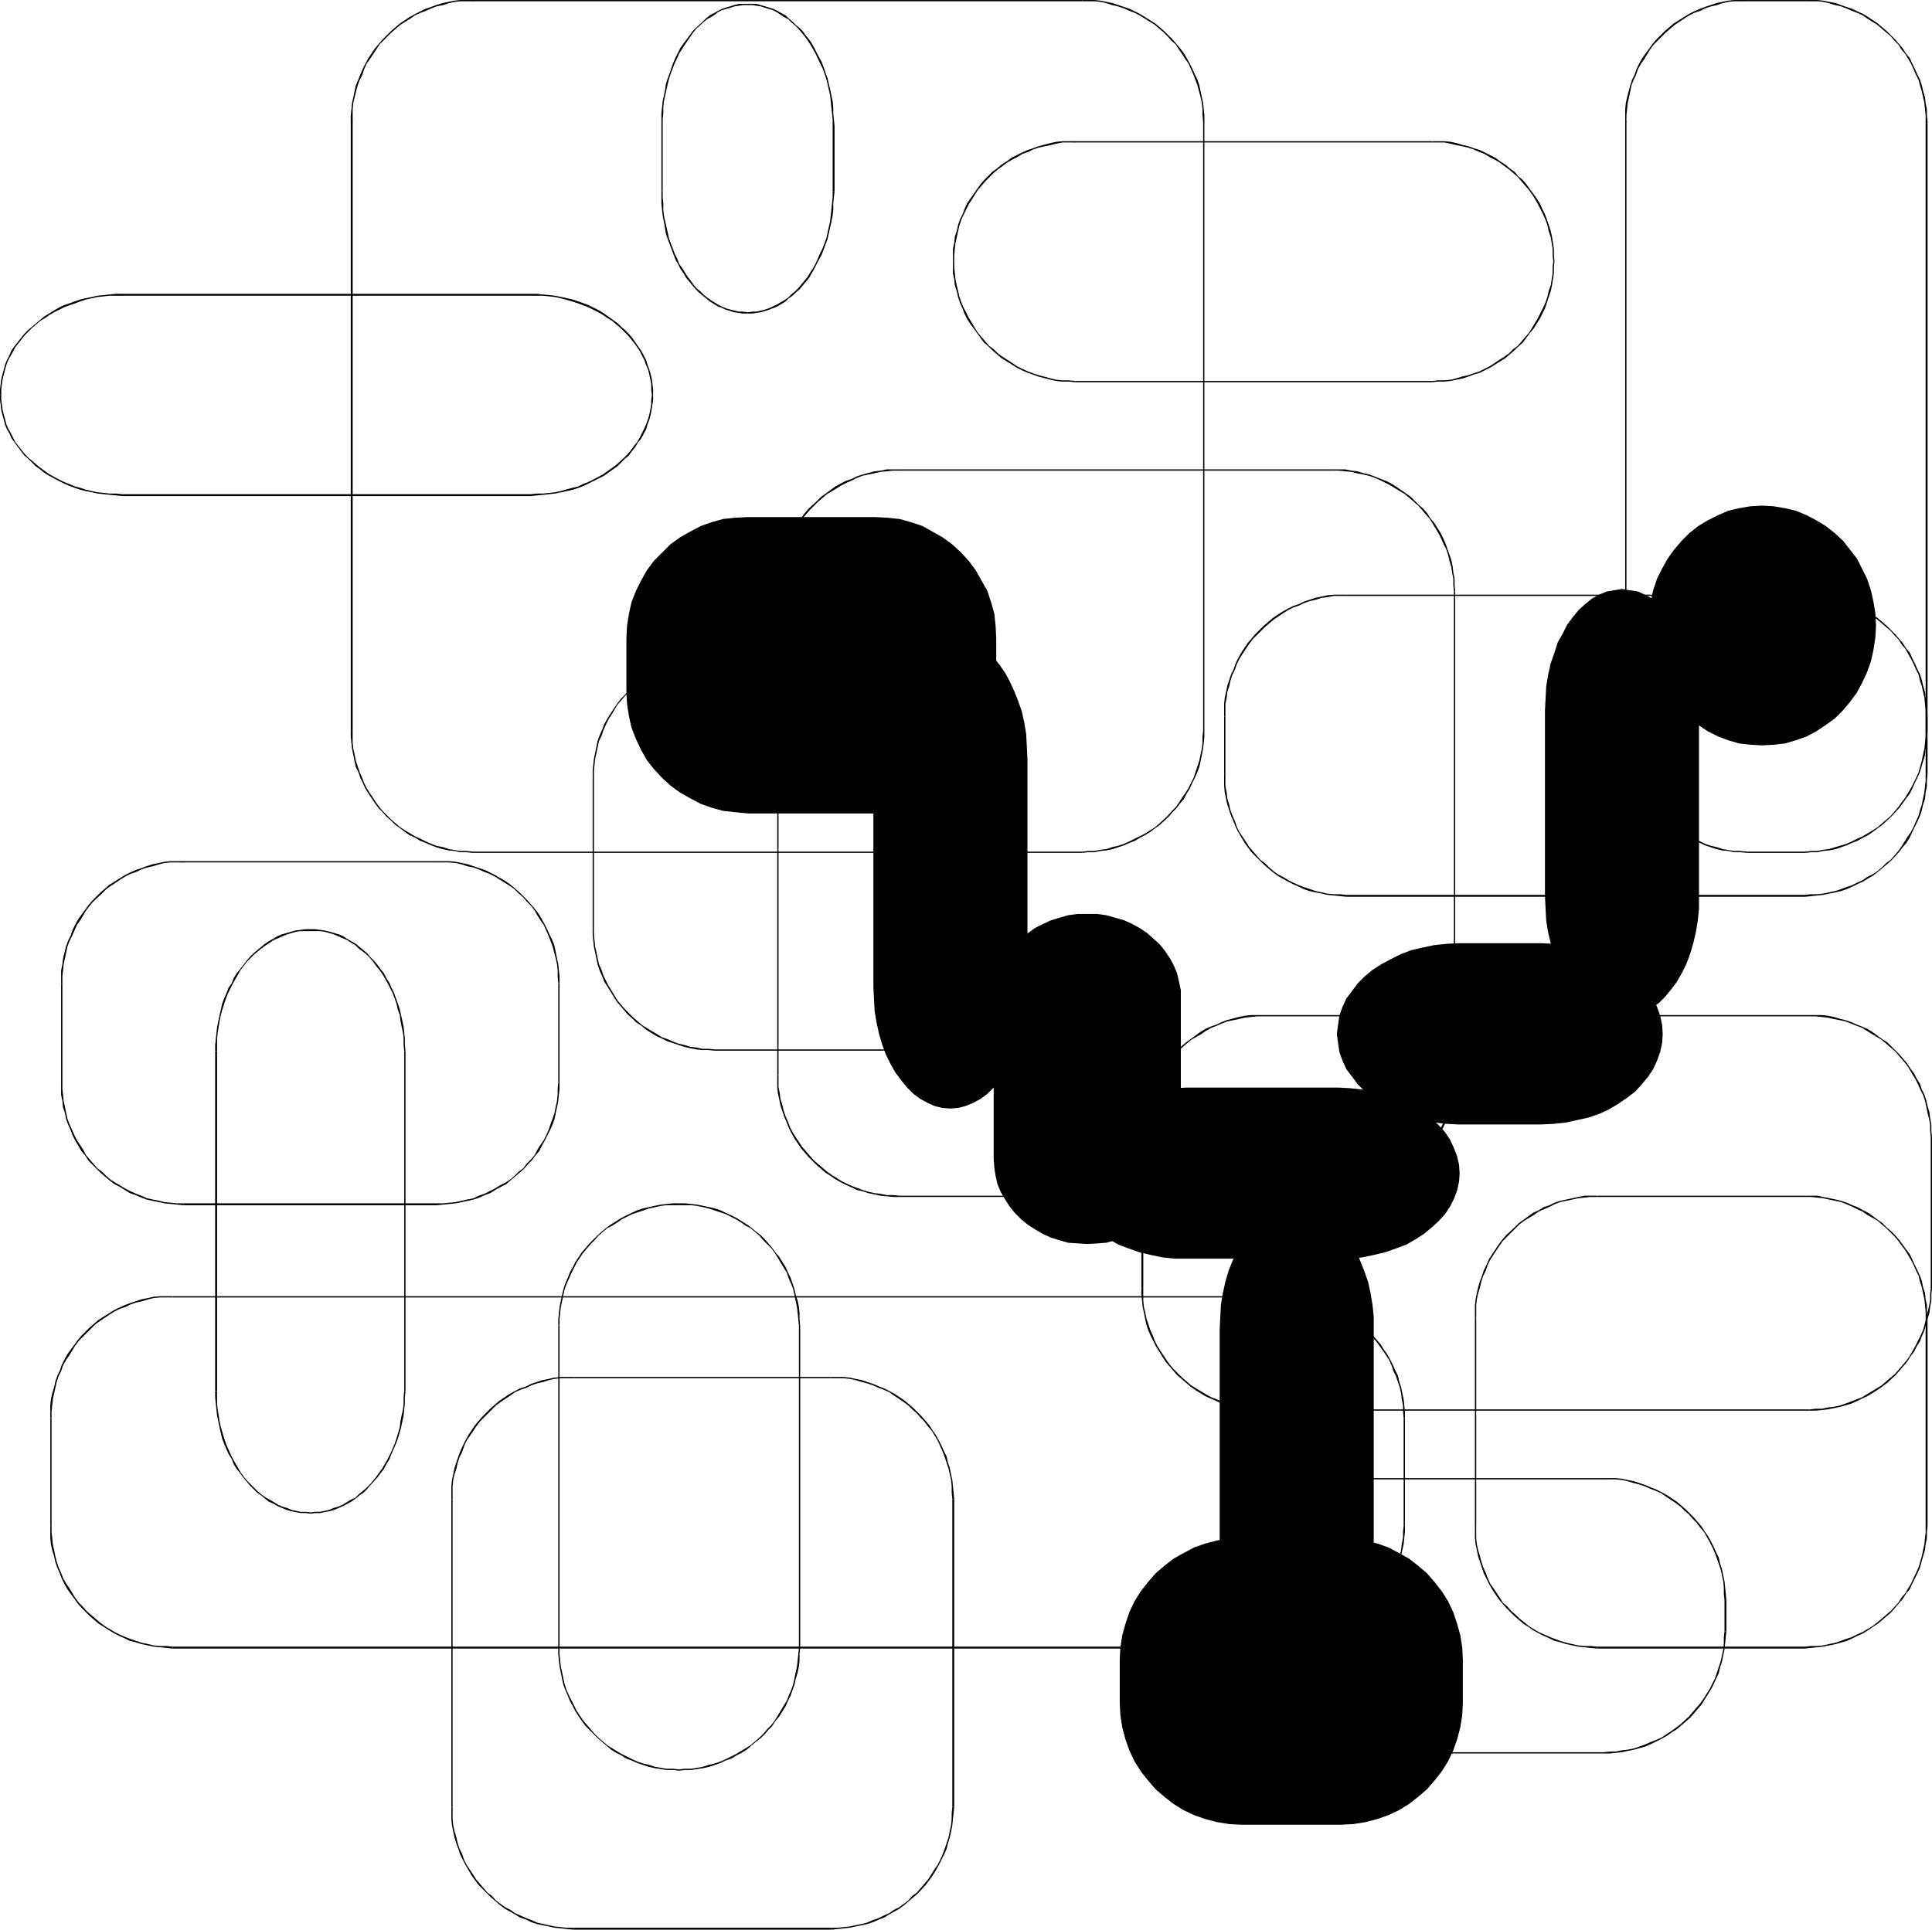 <?xml version="1.0" encoding="UTF-8" standalone="no"?>
<svg
   version="1.0"
   width="129.809mm"
   height="129.682mm"
   id="svg143"
   sodipodi:docname="Geometric Y.wmf"
   xmlns:inkscape="http://www.inkscape.org/namespaces/inkscape"
   xmlns:sodipodi="http://sodipodi.sourceforge.net/DTD/sodipodi-0.dtd"
   xmlns="http://www.w3.org/2000/svg"
   xmlns:svg="http://www.w3.org/2000/svg">
  <sodipodi:namedview
     id="namedview143"
     pagecolor="#ffffff"
     bordercolor="#000000"
     borderopacity="0.25"
     inkscape:showpageshadow="2"
     inkscape:pageopacity="0.0"
     inkscape:pagecheckerboard="0"
     inkscape:deskcolor="#d1d1d1"
     inkscape:document-units="mm" />
  <defs
     id="defs1">
    <pattern
       id="WMFhbasepattern"
       patternUnits="userSpaceOnUse"
       width="6"
       height="6"
       x="0"
       y="0" />
  </defs>
  <path
     style="fill:#000000;fill-opacity:1;fill-rule:evenodd;stroke:none"
     d="M 120.108,0.323 H 274.81 V 0 H 120.108 Z"
     id="path1" />
  <path
     style="fill:#000000;fill-opacity:1;fill-rule:evenodd;stroke:none"
     d="m 274.81,0.323 h 1.455 1.617 l 1.617,0.162 1.455,0.323 1.455,0.485 1.455,0.323 1.455,0.485 1.455,0.646 1.293,0.485 1.293,0.646 2.586,1.615 1.293,0.808 1.132,0.969 1.132,0.969 0.97,0.969 0.97,1.131 1.132,0.969 0.808,1.292 0.808,1.131 0.808,1.292 0.808,1.131 0.647,1.454 0.647,1.454 0.485,1.292 0.485,1.292 0.808,3.069 0.323,1.454 0.162,1.615 v 1.454 l 0.162,1.777 h 0.323 v -1.777 l -0.162,-1.454 -0.162,-1.615 -0.323,-1.454 -0.647,-3.069 -0.485,-1.454 -0.647,-1.292 -0.647,-1.454 -0.647,-1.292 -0.808,-1.454 L 300.675,13.57 299.705,12.278 298.735,11.147 297.765,10.016 296.795,9.047 295.663,7.916 294.532,6.947 293.4,5.977 292.107,5.17 289.521,3.554 288.227,2.908 286.934,2.262 285.479,1.777 284.024,1.292 282.57,0.808 281.115,0.485 279.498,0.162 277.882,0 h -1.617 -1.455 z"
     id="path2" />
  <path
     style="fill:#000000;fill-opacity:1;fill-rule:evenodd;stroke:none"
     d="M 305.524,30.856 V 185.618 h 0.323 V 30.856 Z"
     id="path3" />
  <path
     style="fill:#000000;fill-opacity:1;fill-rule:evenodd;stroke:none"
     d="m 305.524,185.618 -0.162,1.454 v 1.615 l -0.162,1.454 -0.323,1.454 -0.323,1.615 -0.485,1.454 -0.485,1.454 -0.485,1.454 -0.647,1.292 -0.647,1.292 -0.808,1.292 -0.808,1.131 -0.808,1.292 -0.808,1.131 -1.132,1.131 -0.97,1.131 -2.101,1.939 -1.132,0.969 -1.293,0.808 -1.293,0.808 -1.293,0.646 -1.293,0.646 -1.293,0.646 -1.455,0.646 -1.455,0.485 -1.455,0.323 -1.455,0.485 -1.455,0.162 -1.617,0.323 h -1.617 l -1.455,0.162 v 0.323 l 1.455,-0.162 h 1.617 l 1.617,-0.323 1.617,-0.162 1.455,-0.323 1.455,-0.485 1.455,-0.485 1.455,-0.646 1.293,-0.485 1.293,-0.808 1.293,-0.646 1.293,-0.808 1.293,-0.969 1.132,-0.808 2.263,-2.1 0.97,-1.131 0.97,-0.969 0.97,-1.292 0.97,-1.131 0.647,-1.292 0.808,-1.292 0.647,-1.454 0.647,-1.292 0.647,-1.454 0.485,-1.292 0.323,-1.454 0.323,-1.615 0.323,-1.615 0.162,-1.454 0.162,-1.615 v -1.454 z"
     id="path4" />
  <path
     style="fill:#000000;fill-opacity:1;fill-rule:evenodd;stroke:none"
     d="M 274.81,216.312 H 120.108 v 0.323 h 154.702 z"
     id="path5" />
  <path
     style="fill:#000000;fill-opacity:1;fill-rule:evenodd;stroke:none"
     d="m 120.108,216.312 -1.617,-0.162 h -1.617 l -2.91,-0.485 -1.455,-0.485 -1.617,-0.323 -1.293,-0.485 -1.455,-0.646 -1.293,-0.646 -1.455,-0.646 -2.425,-1.454 -1.293,-0.808 -1.132,-0.969 -1.132,-0.969 -0.97,-0.969 -1.132,-1.131 -0.97,-1.131 -0.808,-1.131 -1.617,-2.423 -0.808,-1.292 -0.647,-1.292 -0.485,-1.292 -0.647,-1.454 -0.485,-1.454 -0.485,-1.454 -0.323,-1.615 -0.323,-1.454 -0.162,-1.454 v -1.615 -1.454 h -0.485 v 1.454 l 0.162,1.615 0.162,1.454 0.323,1.615 0.323,1.615 0.323,1.454 0.647,1.292 0.485,1.454 0.647,1.292 0.647,1.454 0.808,1.292 1.617,2.423 0.97,1.292 0.97,0.969 0.97,1.131 1.132,0.969 1.132,1.131 1.132,0.808 1.293,0.969 1.132,0.808 1.455,0.646 1.293,0.808 1.293,0.485 1.455,0.646 1.293,0.485 1.617,0.485 1.455,0.323 1.617,0.162 1.455,0.323 h 1.617 l 1.617,0.162 z"
     id="path6" />
  <path
     style="fill:#000000;fill-opacity:1;fill-rule:evenodd;stroke:none"
     d="M 89.556,185.618 V 30.856 H 89.071 V 185.618 Z"
     id="path7" />
  <path
     style="fill:#000000;fill-opacity:1;fill-rule:evenodd;stroke:none"
     d="M 89.556,31.017 V 29.24 27.786 l 0.162,-1.615 0.323,-1.454 0.808,-3.069 0.485,-1.292 0.647,-1.292 0.485,-1.454 0.647,-1.454 0.808,-1.131 1.617,-2.423 0.808,-1.292 0.97,-0.969 2.101,-2.1 1.132,-0.969 1.132,-0.969 2.586,-1.615 1.132,-0.808 1.455,-0.646 1.293,-0.485 1.455,-0.646 1.293,-0.485 1.617,-0.323 1.455,-0.485 1.455,-0.323 1.455,-0.162 h 1.617 1.617 V 0 h -1.617 -1.617 l -1.455,0.162 -1.617,0.323 -1.455,0.323 -1.617,0.485 -1.293,0.485 -1.455,0.485 -1.293,0.646 -1.293,0.646 -1.455,0.808 -2.425,1.615 -1.132,0.969 -1.132,0.969 -2.101,2.1 -0.97,1.131 -0.97,1.131 -1.617,2.423 -0.808,1.454 -0.647,1.292 -0.647,1.454 -0.485,1.292 -0.647,1.454 -0.647,3.069 -0.323,1.454 -0.162,1.615 -0.162,1.454 v 1.777 z"
     id="path8" />
  <path
     style="fill:#000000;fill-opacity:1;fill-rule:evenodd;stroke:none"
     d="m 120.108,0.323 h 0.162 V 0 h -0.162 z"
     id="path9" />
  <path
     style="fill:#000000;fill-opacity:1;fill-rule:evenodd;stroke:none"
     d="m 228.416,119.545 h 110.086 v -0.323 H 228.416 Z"
     id="path10" />
  <path
     style="fill:#000000;fill-opacity:1;fill-rule:evenodd;stroke:none"
     d="m 338.502,119.545 h 1.455 l 1.617,0.162 1.617,0.162 1.293,0.323 1.617,0.323 1.455,0.323 1.455,0.485 1.455,0.646 1.293,0.646 1.293,0.646 1.293,0.808 2.425,1.454 1.132,0.969 1.132,0.969 1.132,0.969 0.97,1.131 0.97,1.131 0.97,1.131 0.808,1.292 1.455,2.423 0.647,1.292 0.647,1.454 0.647,1.292 0.485,1.454 0.323,1.454 0.485,1.615 0.162,1.292 0.323,1.615 v 1.615 l 0.162,1.615 h 0.323 l -0.162,-1.615 v -1.615 l -0.323,-1.615 -0.162,-1.454 -0.323,-1.615 -0.485,-1.454 -0.485,-1.292 -0.485,-1.454 -0.647,-1.454 -0.647,-1.292 -0.808,-1.292 -0.808,-1.292 -0.97,-1.131 -0.808,-1.292 -0.97,-1.131 -1.132,-0.969 -0.97,-0.969 -1.132,-1.131 -1.132,-0.808 -2.586,-1.777 -1.293,-0.808 -1.293,-0.646 -1.293,-0.485 -1.617,-0.646 -1.293,-0.485 -1.455,-0.323 -1.617,-0.485 -1.455,-0.162 -1.617,-0.323 h -1.617 -1.455 z"
     id="path11" />
  <path
     style="fill:#000000;fill-opacity:1;fill-rule:evenodd;stroke:none"
     d="m 369.216,150.239 v 122.776 h 0.323 V 150.239 Z"
     id="path12" />
  <path
     style="fill:#000000;fill-opacity:1;fill-rule:evenodd;stroke:none"
     d="m 369.216,273.015 -0.162,1.454 v 1.615 l -0.323,1.615 -0.162,1.454 -0.485,1.454 -0.808,2.908 -0.647,1.454 -0.647,1.292 -0.647,1.292 -1.455,2.585 -0.808,1.131 -0.97,1.131 -1.94,2.262 -2.263,1.939 -1.132,0.969 -1.293,0.808 -2.425,1.615 -1.293,0.646 -1.293,0.646 -1.455,0.485 -2.91,0.969 -1.617,0.323 -1.293,0.162 -1.617,0.323 h -1.617 l -1.455,0.162 v 0.323 h 1.455 l 1.617,-0.162 1.617,-0.162 1.455,-0.323 1.617,-0.323 2.748,-0.808 1.617,-0.646 1.293,-0.646 1.293,-0.646 1.293,-0.808 1.293,-0.808 1.293,-0.808 1.132,-0.969 2.101,-1.939 2.101,-2.262 0.808,-1.131 0.97,-1.292 0.808,-1.131 0.808,-1.454 0.647,-1.292 0.647,-1.292 0.485,-1.454 0.97,-2.908 0.323,-1.615 0.162,-1.454 0.323,-1.615 v -1.615 l 0.162,-1.454 z"
     id="path13" />
  <path
     style="fill:#000000;fill-opacity:1;fill-rule:evenodd;stroke:none"
     d="M 338.502,303.71 H 228.416 v 0.323 h 110.086 z"
     id="path14" />
  <path
     style="fill:#000000;fill-opacity:1;fill-rule:evenodd;stroke:none"
     d="m 228.416,303.71 -1.617,-0.162 h -1.617 l -1.617,-0.323 -1.455,-0.162 -1.455,-0.323 -1.617,-0.485 -1.293,-0.485 -1.293,-0.485 -1.455,-0.646 -1.293,-0.646 -2.586,-1.615 -1.132,-0.808 -1.132,-0.969 -1.132,-0.969 -1.132,-0.969 -0.97,-1.131 -0.97,-1.131 -0.97,-1.131 -1.617,-2.423 -0.808,-1.292 -0.647,-1.292 -0.485,-1.292 -0.647,-1.454 -0.485,-1.454 -0.323,-1.454 -0.485,-1.454 -0.162,-1.454 -0.323,-1.615 v -1.615 -1.454 h -0.323 v 1.454 1.615 l 0.162,1.615 0.323,1.454 0.323,1.615 0.485,1.454 0.485,1.454 0.647,1.454 0.485,1.292 0.647,1.292 0.808,1.454 1.617,2.423 0.97,1.131 0.97,1.131 1.132,1.131 0.97,0.969 1.132,0.969 1.132,0.969 1.293,0.808 1.132,0.808 1.455,0.808 1.293,0.646 1.455,0.646 1.293,0.646 1.455,0.323 1.455,0.485 1.617,0.323 1.455,0.323 1.617,0.162 1.617,0.162 h 1.617 z"
     id="path15" />
  <path
     style="fill:#000000;fill-opacity:1;fill-rule:evenodd;stroke:none"
     d="M 197.702,273.015 V 150.239 h -0.323 v 122.776 z"
     id="path16" />
  <path
     style="fill:#000000;fill-opacity:1;fill-rule:evenodd;stroke:none"
     d="m 197.702,150.239 v -1.615 -1.615 l 0.323,-1.615 0.162,-1.292 0.808,-3.069 0.485,-1.454 0.647,-1.292 0.485,-1.454 0.647,-1.292 0.808,-1.292 1.617,-2.423 0.97,-1.131 0.97,-1.131 2.101,-2.1 1.132,-0.969 1.132,-0.969 2.425,-1.454 1.293,-0.808 1.293,-0.646 1.455,-0.646 1.293,-0.646 1.293,-0.485 3.071,-0.646 1.455,-0.323 1.617,-0.162 1.617,-0.162 h 1.617 v -0.323 h -1.617 -1.617 l -1.617,0.323 -1.455,0.162 -3.071,0.808 -1.455,0.485 -1.293,0.646 -1.455,0.485 -1.293,0.646 -1.455,0.808 -2.425,1.777 -1.132,0.808 -1.132,1.131 -2.101,1.939 -0.97,1.131 -0.97,1.292 -1.617,2.423 -0.808,1.292 -0.647,1.292 -0.485,1.454 -0.647,1.454 -0.485,1.292 -0.808,3.069 -0.323,1.454 -0.162,1.615 v 1.615 1.615 z"
     id="path17" />
  <path
     style="fill:#000000;fill-opacity:1;fill-rule:evenodd;stroke:none"
     d="m 228.416,119.545 v 0 -0.323 0 z"
     id="path18" />
  <path
     style="fill:#000000;fill-opacity:1;fill-rule:evenodd;stroke:none"
     d="M 43.808,329.557 H 325.731 v -0.323 H 43.808 Z"
     id="path19" />
  <path
     style="fill:#000000;fill-opacity:1;fill-rule:evenodd;stroke:none"
     d="m 325.731,329.557 h 1.455 1.617 l 1.617,0.162 1.455,0.323 1.455,0.485 1.455,0.323 1.455,0.485 1.455,0.646 1.293,0.485 1.293,0.646 1.293,0.808 2.425,1.615 1.132,0.808 1.132,1.131 1.132,0.969 0.97,1.131 0.97,0.969 0.97,1.292 0.808,1.131 1.617,2.423 0.647,1.454 0.485,1.454 0.647,1.292 0.485,1.454 0.485,1.454 0.323,1.454 0.162,1.454 0.323,1.615 v 1.454 l 0.162,1.777 h 0.323 v -1.777 l -0.162,-1.454 -0.162,-1.615 -0.323,-1.454 -0.323,-1.615 -0.485,-1.454 -0.323,-1.454 -0.647,-1.292 -0.647,-1.454 -0.647,-1.292 -0.808,-1.454 -0.808,-1.131 -0.808,-1.292 -0.97,-1.131 -0.97,-1.131 -0.97,-0.969 -1.132,-1.131 -1.132,-0.969 -1.132,-0.969 -2.425,-1.615 -1.455,-0.808 -1.293,-0.646 -1.293,-0.646 -1.455,-0.485 -1.455,-0.485 -1.455,-0.485 -1.617,-0.323 -1.455,-0.323 -1.617,-0.162 h -1.617 -1.455 z"
     id="path20" />
  <path
     style="fill:#000000;fill-opacity:1;fill-rule:evenodd;stroke:none"
     d="m 356.445,360.251 v 27.302 h 0.323 v -27.302 z"
     id="path21" />
  <path
     style="fill:#000000;fill-opacity:1;fill-rule:evenodd;stroke:none"
     d="m 356.445,387.553 -0.162,1.615 v 1.454 l -0.323,1.615 -0.162,1.454 -0.323,1.615 -0.97,2.746 -0.647,1.454 -0.485,1.292 -0.647,1.454 -1.617,2.423 -0.808,1.131 -0.97,1.292 -1.94,2.1 -2.263,1.939 -1.132,0.969 -1.132,0.969 -2.586,1.454 -1.293,0.646 -1.293,0.646 -1.455,0.485 -2.91,0.969 -1.455,0.323 -1.455,0.323 -1.617,0.162 h -1.617 l -1.455,0.162 v 0.485 l 1.455,-0.162 1.617,-0.162 1.617,-0.162 1.455,-0.323 1.617,-0.323 2.91,-0.808 1.455,-0.646 1.293,-0.646 1.293,-0.646 1.455,-0.808 1.132,-0.808 1.293,-0.808 1.132,-0.969 2.263,-1.939 1.94,-2.262 0.97,-1.131 0.808,-1.292 0.808,-1.131 0.808,-1.454 0.647,-1.292 0.647,-1.292 0.647,-1.454 0.808,-2.908 0.323,-1.615 0.323,-1.454 0.162,-1.615 0.162,-1.454 v -1.615 z"
     id="path22" />
  <path
     style="fill:#000000;fill-opacity:1;fill-rule:evenodd;stroke:none"
     d="M 325.731,418.247 H 43.808 v 0.485 H 325.731 Z"
     id="path23" />
  <path
     style="fill:#000000;fill-opacity:1;fill-rule:evenodd;stroke:none"
     d="m 43.808,418.247 -1.617,-0.162 h -1.617 l -1.617,-0.162 -1.293,-0.323 -1.617,-0.323 -1.455,-0.485 -1.455,-0.485 -1.293,-0.485 -1.455,-0.646 -1.293,-0.646 -2.425,-1.454 -1.293,-0.969 -1.132,-0.969 -1.132,-0.969 -1.132,-0.969 -0.97,-1.131 -0.97,-0.969 -0.97,-1.292 -1.455,-2.423 -0.808,-1.131 -0.808,-1.454 -0.485,-1.292 -0.647,-1.454 -0.485,-1.454 -0.323,-1.292 -0.323,-1.615 -0.323,-1.454 -0.162,-1.615 -0.162,-1.454 v -1.615 h -0.323 v 1.615 1.454 l 0.162,1.615 0.323,1.454 0.485,1.615 0.323,1.454 0.485,1.454 0.647,1.454 0.485,1.292 0.647,1.292 0.808,1.454 1.778,2.423 0.808,1.131 0.97,1.131 1.132,1.131 0.97,0.969 1.132,0.969 1.132,0.969 1.293,0.808 1.293,0.808 1.293,0.808 1.293,0.646 1.455,0.646 1.293,0.646 1.455,0.323 1.455,0.485 1.617,0.323 1.455,0.323 1.617,0.162 1.617,0.162 1.617,0.162 z"
     id="path24" />
  <path
     style="fill:#000000;fill-opacity:1;fill-rule:evenodd;stroke:none"
     d="m 13.094,387.553 v -27.302 h -0.323 v 27.302 z"
     id="path25" />
  <path
     style="fill:#000000;fill-opacity:1;fill-rule:evenodd;stroke:none"
     d="m 13.094,360.251 v -1.777 l 0.162,-1.454 0.162,-1.615 0.323,-1.454 0.323,-1.454 0.323,-1.454 0.485,-1.454 0.647,-1.292 0.485,-1.454 0.808,-1.454 0.808,-1.131 1.455,-2.423 0.97,-1.292 0.97,-0.969 2.101,-2.1 1.132,-1.131 1.132,-0.808 2.425,-1.615 1.293,-0.808 1.293,-0.646 1.455,-0.485 1.293,-0.646 1.455,-0.485 1.455,-0.323 1.617,-0.485 1.293,-0.323 1.617,-0.162 h 1.617 1.617 v -0.323 h -1.617 -1.617 l -1.617,0.162 -1.455,0.323 -1.617,0.323 -1.455,0.485 -1.455,0.485 -1.293,0.485 -1.455,0.646 -1.293,0.646 -1.293,0.808 -2.586,1.615 -1.132,0.969 -1.132,0.969 -2.101,2.1 -0.97,1.131 -0.808,1.131 -1.778,2.423 -0.808,1.454 -0.647,1.292 -0.485,1.454 -0.647,1.292 -0.485,1.454 -0.323,1.454 -0.485,1.615 -0.323,1.454 -0.162,1.615 v 1.454 1.777 z"
     id="path26" />
  <path
     style="fill:#000000;fill-opacity:1;fill-rule:evenodd;stroke:none"
     d="m 43.808,329.557 v 0 -0.323 0 z"
     id="path27" />
  <path
     style="fill:#000000;fill-opacity:1;fill-rule:evenodd;stroke:none"
     d="m 341.896,151.37 h 116.552 v -0.323 H 341.896 Z"
     id="path28" />
  <path
     style="fill:#000000;fill-opacity:1;fill-rule:evenodd;stroke:none"
     d="m 458.448,151.37 h 1.455 1.617 l 1.455,0.323 1.455,0.162 1.617,0.485 1.455,0.323 1.293,0.485 1.455,0.646 1.293,0.485 1.455,0.646 1.132,0.808 2.586,1.615 1.132,0.969 1.132,0.969 1.132,0.969 0.97,1.131 0.97,0.969 0.808,1.292 0.97,1.131 1.455,2.585 0.647,1.292 0.647,1.454 0.647,1.292 0.323,1.454 0.485,1.454 0.323,1.454 0.323,1.454 0.162,1.615 0.162,1.615 v 1.615 h 0.485 l -0.162,-1.615 v -1.615 l -0.323,-1.615 -0.162,-1.454 -0.485,-1.615 -0.323,-1.454 -0.485,-1.454 -0.647,-1.292 -0.647,-1.454 -0.647,-1.292 -0.647,-1.454 -0.97,-1.131 -0.808,-1.292 -0.97,-1.131 -0.97,-1.131 -0.97,-0.969 -1.132,-1.131 -1.132,-0.969 -1.132,-0.969 -2.425,-1.615 -1.293,-0.808 -1.455,-0.646 -1.293,-0.485 -1.455,-0.646 -1.455,-0.485 -1.293,-0.485 -1.617,-0.323 -1.617,-0.323 -1.455,-0.162 h -1.617 -1.455 z"
     id="path29" />
  <path
     style="fill:#000000;fill-opacity:1;fill-rule:evenodd;stroke:none"
     d="m 489.001,182.064 v 14.539 h 0.485 v -14.539 z"
     id="path30" />
  <path
     style="fill:#000000;fill-opacity:1;fill-rule:evenodd;stroke:none"
     d="m 489.001,196.603 v 1.615 l -0.162,1.454 -0.162,1.615 -0.323,1.454 -0.323,1.615 -0.485,1.454 -0.323,1.292 -0.647,1.454 -0.647,1.454 -0.647,1.292 -0.808,1.131 -0.808,1.292 -0.808,1.292 -0.808,1.131 -1.94,2.262 -1.132,0.808 -1.132,1.131 -1.132,0.969 -1.293,0.808 -1.293,0.646 -1.132,0.808 -1.455,0.646 -1.293,0.646 -1.455,0.485 -1.293,0.485 -1.455,0.485 -1.617,0.323 -1.455,0.323 -1.455,0.162 h -1.617 l -1.455,0.162 v 0.485 l 1.455,-0.162 1.617,-0.162 1.455,-0.162 1.617,-0.323 1.617,-0.323 1.293,-0.323 1.455,-0.485 1.455,-0.646 1.293,-0.646 1.455,-0.646 1.293,-0.808 1.132,-0.646 1.293,-0.969 1.132,-0.969 1.132,-0.969 1.132,-0.969 1.94,-2.1 0.97,-1.292 0.97,-1.131 0.808,-1.292 0.647,-1.454 0.647,-1.292 0.647,-1.292 0.647,-1.454 0.485,-1.454 0.323,-1.454 0.485,-1.454 0.162,-1.615 0.323,-1.615 v -1.454 l 0.162,-1.615 z"
     id="path31" />
  <path
     style="fill:#000000;fill-opacity:1;fill-rule:evenodd;stroke:none"
     d="M 458.448,227.298 H 341.896 v 0.485 h 116.552 z"
     id="path32" />
  <path
     style="fill:#000000;fill-opacity:1;fill-rule:evenodd;stroke:none"
     d="m 341.896,227.298 -1.617,-0.162 h -1.617 l -1.617,-0.162 -1.455,-0.323 -1.455,-0.323 -1.455,-0.485 -1.455,-0.485 -1.293,-0.485 -1.455,-0.646 -1.293,-0.646 -1.293,-0.808 -1.293,-0.646 -1.132,-0.808 -1.132,-0.969 -1.132,-1.131 -1.132,-0.808 -0.97,-1.131 -0.97,-1.131 -0.97,-1.131 -0.808,-1.292 -1.617,-2.423 -0.647,-1.292 -0.485,-1.454 -0.647,-1.454 -0.485,-1.292 -0.323,-1.454 -0.485,-1.615 -0.162,-1.454 -0.323,-1.615 v -1.454 -1.615 h -0.323 v 1.615 1.454 l 0.162,1.615 0.323,1.615 0.323,1.454 0.485,1.454 0.485,1.454 0.647,1.454 0.485,1.292 0.647,1.292 1.617,2.746 0.808,1.131 0.97,1.292 0.97,0.969 1.132,1.131 0.97,0.969 1.132,0.969 1.132,0.969 1.293,0.969 1.132,0.646 1.455,0.808 1.293,0.646 1.455,0.646 1.293,0.646 1.455,0.485 1.455,0.323 1.617,0.323 1.455,0.323 1.617,0.162 1.617,0.162 1.617,0.162 z"
     id="path33" />
  <path
     style="fill:#000000;fill-opacity:1;fill-rule:evenodd;stroke:none"
     d="m 311.182,196.603 v -14.539 h -0.323 v 14.539 z"
     id="path34" />
  <path
     style="fill:#000000;fill-opacity:1;fill-rule:evenodd;stroke:none"
     d="m 311.182,182.064 v -1.615 -1.615 l 0.323,-1.615 0.162,-1.454 0.485,-1.454 0.323,-1.454 0.485,-1.454 0.647,-1.292 0.485,-1.454 0.647,-1.292 0.808,-1.292 1.617,-2.423 0.97,-1.292 0.97,-0.969 2.101,-2.1 1.132,-0.969 1.132,-0.969 2.425,-1.615 1.293,-0.808 1.293,-0.646 1.455,-0.485 1.293,-0.646 1.455,-0.485 1.455,-0.323 1.455,-0.485 1.455,-0.162 1.617,-0.323 h 1.617 1.617 v -0.323 h -1.617 -1.617 l -1.617,0.162 -1.455,0.323 -1.617,0.323 -1.455,0.485 -1.455,0.485 -1.293,0.646 -1.455,0.485 -1.293,0.646 -1.455,0.808 -2.425,1.615 -1.132,0.969 -1.132,0.969 -2.101,2.1 -0.97,1.131 -0.97,1.131 -1.617,2.423 -0.808,1.454 -0.647,1.292 -0.485,1.454 -0.647,1.292 -0.485,1.454 -0.485,1.454 -0.323,1.615 -0.323,1.454 -0.162,1.615 v 1.615 1.615 z"
     id="path35" />
  <path
     style="fill:#000000;fill-opacity:1;fill-rule:evenodd;stroke:none"
     d="m 341.896,151.37 v 0 -0.323 0 z"
     id="path36" />
  <path
     style="fill:#000000;fill-opacity:1;fill-rule:evenodd;stroke:none"
     d="m 145.649,350.074 h 65.469 v -0.323 h -65.469 z"
     id="path37" />
  <path
     style="fill:#000000;fill-opacity:1;fill-rule:evenodd;stroke:none"
     d="m 211.119,350.074 h 1.617 1.455 l 1.617,0.162 1.455,0.323 1.617,0.485 1.293,0.323 1.455,0.485 1.455,0.646 1.293,0.485 1.455,0.646 1.132,0.808 2.425,1.615 1.293,0.969 0.97,0.969 1.132,0.969 0.97,1.131 0.97,0.969 0.97,1.292 0.97,1.131 1.455,2.423 0.647,1.454 0.647,1.454 0.485,1.292 0.485,1.454 0.485,1.454 0.323,1.454 0.323,1.454 0.162,1.615 v 1.615 l 0.162,1.615 h 0.485 l -0.162,-1.615 -0.162,-1.615 -0.162,-1.615 -0.323,-1.454 -0.323,-1.615 -0.485,-1.454 -0.323,-1.454 -0.647,-1.292 -0.647,-1.454 -0.647,-1.292 -0.808,-1.454 -0.808,-1.131 -0.808,-1.292 -0.97,-1.131 -0.97,-1.131 -0.97,-0.969 -1.132,-1.131 -1.132,-0.969 -1.132,-0.969 -2.425,-1.615 -1.455,-0.808 -1.293,-0.646 -1.293,-0.485 -1.455,-0.646 -1.455,-0.485 -1.455,-0.485 -1.617,-0.323 -1.455,-0.323 -1.617,-0.162 h -1.455 -1.617 z"
     id="path38" />
  <path
     style="fill:#000000;fill-opacity:1;fill-rule:evenodd;stroke:none"
     d="m 241.833,380.768 v 78.189 h 0.485 v -78.189 z"
     id="path39" />
  <path
     style="fill:#000000;fill-opacity:1;fill-rule:evenodd;stroke:none"
     d="m 241.833,458.957 -0.162,1.615 v 1.454 l -0.162,1.615 -0.323,1.454 -0.323,1.615 -0.485,1.454 -0.485,1.454 -0.485,1.292 -0.647,1.454 -0.647,1.292 -0.808,1.131 -0.808,1.292 -0.808,1.292 -0.97,1.131 -1.94,2.262 -1.132,0.808 -0.97,1.131 -1.293,0.969 -1.132,0.808 -1.293,0.646 -1.132,0.808 -1.455,0.646 -1.293,0.646 -1.455,0.485 -1.455,0.646 -1.293,0.323 -1.617,0.323 -1.455,0.323 -1.617,0.162 -1.455,0.162 h -1.617 v 0.485 l 1.617,-0.162 1.455,-0.162 1.617,-0.162 1.455,-0.323 1.617,-0.323 1.455,-0.323 1.455,-0.485 1.455,-0.646 1.293,-0.485 1.293,-0.808 1.455,-0.808 1.132,-0.646 1.293,-0.969 1.132,-0.969 1.132,-0.969 1.132,-0.969 1.94,-2.1 0.97,-1.292 0.808,-1.131 0.808,-1.292 0.808,-1.454 0.647,-1.292 0.647,-1.292 0.647,-1.454 0.323,-1.292 0.485,-1.615 0.323,-1.454 0.323,-1.615 0.162,-1.615 0.162,-1.454 0.162,-1.615 z"
     id="path40" />
  <path
     style="fill:#000000;fill-opacity:1;fill-rule:evenodd;stroke:none"
     d="m 211.119,489.651 h -65.469 v 0.485 h 65.469 z"
     id="path41" />
  <path
     style="fill:#000000;fill-opacity:1;fill-rule:evenodd;stroke:none"
     d="m 145.649,489.651 h -1.778 l -1.455,-0.162 -1.617,-0.162 -1.455,-0.323 -1.455,-0.323 -1.455,-0.323 -1.455,-0.646 -1.293,-0.485 -1.455,-0.646 -1.455,-0.646 -1.132,-0.808 -1.293,-0.646 -1.132,-0.808 -1.293,-0.969 -0.97,-1.131 -1.132,-0.808 -0.97,-1.131 -0.97,-1.131 -0.97,-1.131 -0.808,-1.292 -1.617,-2.423 -0.647,-1.292 -0.485,-1.454 -0.647,-1.292 -0.485,-1.454 -0.323,-1.454 -0.485,-1.615 -0.323,-1.454 -0.162,-1.615 v -1.454 -1.615 h -0.323 v 1.615 1.454 l 0.162,1.615 0.323,1.615 0.323,1.454 0.485,1.615 0.485,1.292 0.485,1.454 0.647,1.292 0.647,1.292 1.617,2.746 0.808,1.131 0.97,1.292 0.97,0.969 1.132,1.131 0.97,0.969 1.132,0.969 1.132,0.969 1.293,0.969 1.132,0.646 1.455,0.808 1.293,0.808 1.455,0.485 1.293,0.646 1.455,0.485 1.455,0.323 1.617,0.323 1.455,0.323 1.617,0.162 1.455,0.162 1.778,0.162 z"
     id="path42" />
  <path
     style="fill:#000000;fill-opacity:1;fill-rule:evenodd;stroke:none"
     d="m 114.935,458.957 v -78.189 h -0.323 v 78.189 z"
     id="path43" />
  <path
     style="fill:#000000;fill-opacity:1;fill-rule:evenodd;stroke:none"
     d="m 114.935,380.768 v -1.615 -1.615 l 0.162,-1.615 0.323,-1.454 0.485,-1.454 0.323,-1.454 0.485,-1.454 0.647,-1.292 0.485,-1.454 0.647,-1.454 0.808,-1.131 1.617,-2.423 0.97,-1.292 0.97,-0.969 2.101,-2.1 0.97,-0.969 1.293,-0.969 2.425,-1.615 1.132,-0.808 1.455,-0.646 1.455,-0.485 1.293,-0.646 1.455,-0.485 1.455,-0.323 1.455,-0.485 1.455,-0.323 1.617,-0.162 h 1.455 1.778 v -0.323 h -1.778 -1.455 l -1.617,0.162 -1.455,0.323 -1.617,0.323 -1.455,0.485 -1.455,0.485 -1.293,0.646 -1.455,0.485 -1.293,0.646 -1.455,0.808 -2.425,1.615 -1.132,0.969 -1.132,0.969 -2.101,2.1 -0.97,1.131 -0.97,1.131 -1.617,2.423 -0.808,1.454 -0.647,1.292 -0.647,1.454 -0.485,1.292 -0.485,1.454 -0.485,1.454 -0.323,1.615 -0.323,1.454 -0.162,1.615 v 1.615 1.615 z"
     id="path44" />
  <path
     style="fill:#000000;fill-opacity:1;fill-rule:evenodd;stroke:none"
     d="m 145.649,350.074 v 0 -0.323 0 z"
     id="path45" />
  <path
     style="fill:#000000;fill-opacity:1;fill-rule:evenodd;stroke:none"
     d="M 31.037,75.12 H 134.819 V 74.635 H 31.037 Z"
     id="path46" />
  <path
     style="fill:#000000;fill-opacity:1;fill-rule:evenodd;stroke:none"
     d="m 134.819,75.12 h 1.455 1.617 l 1.617,0.162 1.455,0.162 1.455,0.323 2.91,0.808 1.455,0.485 1.293,0.485 1.293,0.485 1.293,0.646 1.293,0.646 1.132,0.646 1.132,0.808 1.132,0.646 1.132,0.969 0.97,0.808 0.97,0.969 0.97,0.969 0.808,0.969 0.808,0.969 0.808,1.131 0.647,0.969 1.132,2.262 0.485,1.292 0.485,1.131 0.323,1.292 0.485,2.423 v 1.292 l 0.162,1.454 h 0.323 v -1.454 l -0.162,-1.292 -0.162,-1.292 -0.323,-1.292 -0.323,-1.131 -0.485,-1.292 -0.323,-1.131 -1.293,-2.423 -0.808,-1.131 -0.647,-0.969 -0.808,-1.131 -0.808,-0.969 -0.97,-0.969 -0.97,-0.808 -0.97,-0.969 -1.132,-0.808 -1.132,-0.808 -1.132,-0.808 -1.293,-0.808 -1.293,-0.646 -1.293,-0.646 -1.293,-0.485 -1.293,-0.485 -1.455,-0.485 -2.91,-0.646 -1.617,-0.323 -1.455,-0.162 -1.617,-0.162 -1.617,-0.162 h -1.455 z"
     id="path47" />
  <path
     style="fill:#000000;fill-opacity:1;fill-rule:evenodd;stroke:none"
     d="m 165.533,100.321 -0.162,1.292 v 1.131 l -0.485,2.585 -0.323,1.131 -0.485,1.292 -0.485,1.131 -1.132,2.262 -0.647,1.131 -0.808,0.969 -0.808,1.131 -0.808,0.969 -0.97,0.969 -1.94,1.777 -2.263,1.615 -1.132,0.808 -2.425,1.292 -1.293,0.646 -1.293,0.485 -1.293,0.646 -1.455,0.323 -2.91,0.808 -1.455,0.323 -1.455,0.162 -1.617,0.162 h -1.617 l -1.455,0.162 v 0.485 l 1.455,-0.162 1.617,-0.162 1.617,-0.162 1.455,-0.162 1.617,-0.323 2.91,-0.646 1.455,-0.485 1.293,-0.485 1.293,-0.646 1.293,-0.646 2.586,-1.292 1.132,-0.808 2.263,-1.615 1.94,-1.939 0.97,-0.808 0.808,-1.131 0.808,-0.969 0.647,-1.131 0.808,-0.969 1.293,-2.423 0.323,-1.131 0.485,-1.292 0.323,-1.131 0.485,-2.746 0.162,-1.131 v -1.292 z"
     id="path48" />
  <path
     style="fill:#000000;fill-opacity:1;fill-rule:evenodd;stroke:none"
     d="M 134.819,125.522 H 31.037 v 0.485 H 134.819 Z"
     id="path49" />
  <path
     style="fill:#000000;fill-opacity:1;fill-rule:evenodd;stroke:none"
     d="m 31.037,125.522 -1.617,-0.162 H 27.804 l -1.455,-0.162 -1.617,-0.162 -1.455,-0.323 -1.455,-0.323 -1.455,-0.485 -1.293,-0.323 -1.455,-0.646 -1.293,-0.485 -1.293,-0.646 -2.425,-1.292 -1.132,-0.808 -1.132,-0.808 -0.97,-0.808 -1.132,-0.969 -0.97,-0.808 -0.97,-0.969 -2.425,-3.069 -0.485,-0.969 -0.647,-1.292 -0.647,-1.131 -0.485,-1.131 -0.323,-1.292 -0.323,-1.131 -0.323,-1.292 -0.162,-1.292 -0.162,-1.131 v -1.292 H 0 v 1.292 l 0.162,1.131 0.162,1.454 0.323,1.292 0.323,1.131 0.323,1.292 0.485,1.131 0.647,1.131 0.485,1.131 0.808,1.131 2.425,3.231 0.97,0.808 0.97,0.969 0.97,0.969 1.132,0.808 0.97,0.808 1.293,0.808 2.425,1.292 1.293,0.646 1.455,0.646 1.293,0.485 1.455,0.485 1.293,0.323 1.617,0.323 1.455,0.323 1.617,0.162 1.455,0.162 1.617,0.162 1.617,0.162 z"
     id="path50" />
  <path
     style="fill:#000000;fill-opacity:1;fill-rule:evenodd;stroke:none"
     d="M 0.323,100.321 V 98.867 L 0.485,97.575 0.647,96.444 0.97,95.152 1.293,93.859 1.617,92.728 2.101,91.436 2.748,90.305 3.395,89.174 3.88,88.205 6.304,85.136 7.274,84.166 l 0.97,-0.969 2.101,-1.777 1.132,-0.646 1.132,-0.808 1.132,-0.646 1.293,-0.646 1.293,-0.646 1.293,-0.485 1.455,-0.485 1.293,-0.485 1.455,-0.485 1.455,-0.323 1.455,-0.323 1.617,-0.162 1.455,-0.162 h 1.617 1.617 v -0.485 h -1.617 l -1.617,0.162 -1.455,0.162 -1.617,0.162 -1.455,0.323 -1.617,0.323 -1.293,0.323 -1.455,0.485 -1.293,0.485 -1.455,0.485 -1.293,0.646 -1.132,0.646 -1.293,0.808 -1.293,0.808 -0.97,0.808 -2.101,1.777 L 7.113,83.843 6.143,84.813 3.718,87.882 2.91,89.013 2.425,90.144 1.778,91.436 1.293,92.567 0.97,93.859 0.647,94.99 0.323,96.282 0.162,97.575 0,98.867 v 1.454 z"
     id="path51" />
  <path
     style="fill:#000000;fill-opacity:1;fill-rule:evenodd;stroke:none"
     d="m 31.037,75.12 h 0.162 v -0.485 h -0.162 z"
     id="path52" />
  <path
     style="fill:#000000;fill-opacity:1;fill-rule:evenodd;stroke:none"
     d="m 443.738,0.323 h 14.71 V 0 H 443.738 Z"
     id="path53" />
  <path
     style="fill:#000000;fill-opacity:1;fill-rule:evenodd;stroke:none"
     d="m 458.448,0.323 h 1.455 1.617 l 1.455,0.162 1.455,0.323 1.617,0.485 1.455,0.323 1.293,0.485 1.455,0.646 1.293,0.485 1.455,0.646 1.132,0.808 2.586,1.615 1.132,0.969 1.132,0.969 1.132,0.969 0.97,1.131 0.97,0.969 0.808,1.292 0.97,1.131 1.455,2.423 0.647,1.454 0.647,1.454 0.647,1.292 0.323,1.292 0.485,1.615 0.323,1.454 0.323,1.454 0.162,1.615 0.162,1.454 v 1.777 h 0.485 l -0.162,-1.777 V 27.786 l -0.323,-1.615 -0.162,-1.454 -0.485,-1.615 -0.323,-1.454 -0.485,-1.454 -0.647,-1.292 -0.647,-1.454 -0.647,-1.292 -0.647,-1.454 L 483.989,13.57 483.181,12.278 482.211,11.147 481.241,10.016 480.271,9.047 479.14,7.916 478.008,6.947 476.877,5.977 474.452,4.362 473.159,3.554 471.704,2.908 470.41,2.262 468.956,1.777 467.501,1.292 466.207,0.808 464.591,0.485 462.974,0.162 461.52,0 h -1.617 -1.455 z"
     id="path54" />
  <path
     style="fill:#000000;fill-opacity:1;fill-rule:evenodd;stroke:none"
     d="M 489.001,30.856 V 185.618 h 0.485 V 30.856 Z"
     id="path55" />
  <path
     style="fill:#000000;fill-opacity:1;fill-rule:evenodd;stroke:none"
     d="m 489.001,185.618 v 1.454 l -0.162,1.615 -0.162,1.454 -0.323,1.454 -0.323,1.615 -0.808,2.908 -0.647,1.454 -0.647,1.292 -0.647,1.292 -1.455,2.423 -0.97,1.292 -0.808,1.131 -1.94,2.262 -2.263,1.939 -1.132,0.969 -1.293,0.808 -2.425,1.454 -1.455,0.646 -1.293,0.646 -1.455,0.646 -2.748,0.808 -1.617,0.485 -1.455,0.162 -1.455,0.323 h -1.617 l -1.455,0.162 v 0.323 l 1.455,-0.162 h 1.617 l 1.455,-0.323 1.617,-0.162 1.617,-0.323 2.748,-0.969 1.455,-0.646 1.293,-0.485 1.455,-0.808 1.293,-0.646 1.132,-0.808 1.293,-0.969 1.132,-0.808 2.263,-2.1 1.94,-2.1 0.97,-1.292 0.808,-1.131 0.97,-1.292 0.647,-1.292 0.647,-1.454 0.647,-1.292 0.647,-1.454 0.808,-2.746 0.485,-1.615 0.162,-1.615 0.323,-1.454 v -1.615 l 0.162,-1.454 z"
     id="path56" />
  <path
     style="fill:#000000;fill-opacity:1;fill-rule:evenodd;stroke:none"
     d="M 458.448,216.312 H 443.738 v 0.323 h 14.71 z"
     id="path57" />
  <path
     style="fill:#000000;fill-opacity:1;fill-rule:evenodd;stroke:none"
     d="m 443.738,216.312 -1.778,-0.162 h -1.617 l -2.91,-0.485 -1.455,-0.485 -1.455,-0.323 -1.455,-0.485 -1.293,-0.646 -1.455,-0.646 -1.293,-0.646 -2.586,-1.454 -1.132,-0.808 -1.132,-0.969 -1.132,-0.969 -1.132,-0.969 -0.97,-1.131 -0.97,-1.131 -0.97,-1.131 -1.455,-2.423 -0.808,-1.292 -0.808,-1.292 -0.485,-1.292 -0.647,-1.454 -0.485,-1.454 -0.323,-1.454 -0.323,-1.615 -0.323,-1.454 -0.162,-1.454 -0.162,-1.615 v -1.454 h -0.323 v 1.454 1.615 l 0.162,1.454 0.323,1.615 0.485,1.615 0.323,1.454 0.485,1.292 0.647,1.454 0.485,1.292 0.647,1.454 0.808,1.292 1.778,2.423 0.808,1.292 0.97,0.969 1.132,1.131 0.97,0.969 1.132,1.131 1.132,0.808 1.293,0.969 1.293,0.808 1.293,0.646 1.293,0.808 1.455,0.485 1.293,0.646 1.455,0.485 1.455,0.485 1.455,0.323 1.617,0.162 1.455,0.323 h 1.617 l 1.778,0.162 z"
     id="path58" />
  <path
     style="fill:#000000;fill-opacity:1;fill-rule:evenodd;stroke:none"
     d="M 413.024,185.618 V 30.856 h -0.323 V 185.618 Z"
     id="path59" />
  <path
     style="fill:#000000;fill-opacity:1;fill-rule:evenodd;stroke:none"
     d="m 413.024,31.017 v -1.777 l 0.162,-1.454 0.162,-1.615 0.323,-1.454 0.647,-3.069 0.485,-1.292 0.647,-1.292 0.485,-1.454 0.808,-1.454 0.808,-1.131 1.455,-2.423 0.97,-1.292 0.97,-0.969 2.101,-2.1 1.132,-0.969 1.132,-0.969 2.425,-1.615 1.293,-0.808 1.293,-0.646 1.455,-0.485 1.293,-0.646 1.455,-0.485 1.455,-0.323 1.455,-0.485 1.455,-0.323 1.455,-0.162 h 1.617 1.778 V 0 h -1.778 -1.617 l -1.455,0.162 -1.617,0.323 -1.455,0.323 -1.455,0.485 -1.455,0.485 -1.293,0.485 -1.455,0.646 -1.293,0.646 -1.293,0.808 -2.586,1.615 -1.132,0.969 -1.132,0.969 -2.101,2.1 -0.97,1.131 -0.808,1.131 -1.778,2.423 -0.808,1.454 -0.647,1.292 -0.485,1.454 -0.647,1.292 -0.485,1.454 -0.808,3.069 -0.323,1.454 -0.162,1.615 v 1.454 1.777 z"
     id="path60" />
  <path
     style="fill:#000000;fill-opacity:1;fill-rule:evenodd;stroke:none"
     d="m 443.738,0.323 v 0 V 0 0 Z"
     id="path61" />
  <path
     style="fill:#000000;fill-opacity:1;fill-rule:evenodd;stroke:none"
     d="m 405.588,304.033 h 52.861 v -0.323 h -52.861 z"
     id="path62" />
  <path
     style="fill:#000000;fill-opacity:1;fill-rule:evenodd;stroke:none"
     d="m 458.448,304.033 h 1.455 l 1.617,0.162 1.455,0.162 1.455,0.323 1.617,0.323 1.455,0.323 1.293,0.485 1.455,0.646 1.293,0.646 1.455,0.646 1.132,0.808 2.586,1.454 1.132,0.969 1.132,0.969 1.132,1.131 0.97,0.969 0.97,1.131 0.808,1.131 0.97,1.292 1.455,2.423 0.647,1.292 0.647,1.454 0.647,1.292 0.323,1.454 0.485,1.454 0.323,1.615 0.323,1.454 0.162,1.454 0.162,1.615 v 1.615 h 0.485 l -0.162,-1.615 v -1.615 l -0.323,-1.454 -0.162,-1.615 -0.485,-1.454 -0.323,-1.615 -0.485,-1.292 -0.647,-1.454 -0.647,-1.292 -0.647,-1.454 -0.647,-1.292 -0.97,-1.292 -0.808,-1.131 -0.97,-1.292 -0.97,-1.131 -0.97,-0.969 -1.132,-0.969 -1.132,-1.131 -1.132,-0.808 -2.425,-1.777 -1.293,-0.646 -1.455,-0.808 -1.293,-0.485 -1.455,-0.646 -1.455,-0.485 -1.293,-0.323 -1.617,-0.323 -1.617,-0.323 -1.455,-0.323 h -1.617 -1.455 z"
     id="path63" />
  <path
     style="fill:#000000;fill-opacity:1;fill-rule:evenodd;stroke:none"
     d="m 489.001,334.727 v 52.826 h 0.485 v -52.826 z"
     id="path64" />
  <path
     style="fill:#000000;fill-opacity:1;fill-rule:evenodd;stroke:none"
     d="m 489.001,387.553 v 1.615 l -0.162,1.454 -0.162,1.615 -0.323,1.454 -0.323,1.615 -0.808,2.746 -0.647,1.454 -0.647,1.292 -0.647,1.454 -1.455,2.423 -0.97,1.131 -0.808,1.292 -1.94,2.1 -2.263,1.939 -1.132,0.969 -1.293,0.969 -2.425,1.454 -1.455,0.646 -1.293,0.646 -1.455,0.485 -2.748,0.969 -1.617,0.323 -1.455,0.323 -1.455,0.162 h -1.617 l -1.455,0.162 v 0.485 l 1.455,-0.162 1.617,-0.162 1.455,-0.162 1.617,-0.323 1.617,-0.323 2.748,-0.808 1.455,-0.646 1.293,-0.646 1.455,-0.646 1.293,-0.808 1.132,-0.808 1.293,-0.808 1.132,-0.969 2.263,-1.939 1.94,-2.262 0.97,-1.131 0.808,-1.292 0.97,-1.131 0.647,-1.454 0.647,-1.292 0.647,-1.292 0.647,-1.454 0.808,-2.908 0.485,-1.615 0.162,-1.454 0.323,-1.615 v -1.454 l 0.162,-1.615 z"
     id="path65" />
  <path
     style="fill:#000000;fill-opacity:1;fill-rule:evenodd;stroke:none"
     d="m 458.448,418.247 h -52.861 v 0.485 h 52.861 z"
     id="path66" />
  <path
     style="fill:#000000;fill-opacity:1;fill-rule:evenodd;stroke:none"
     d="m 405.588,418.247 -1.778,-0.162 h -1.455 l -1.617,-0.162 -1.455,-0.323 -1.455,-0.323 -1.617,-0.485 -1.293,-0.485 -1.293,-0.485 -1.455,-0.646 -1.455,-0.646 -2.425,-1.454 -1.132,-0.969 -1.293,-0.969 -0.97,-0.969 -1.132,-0.969 -0.97,-1.131 -1.132,-0.969 -0.808,-1.292 -1.617,-2.423 -0.808,-1.131 -0.647,-1.454 -0.485,-1.292 -0.647,-1.454 -0.485,-1.454 -0.323,-1.292 -0.485,-1.615 -0.323,-1.454 -0.162,-1.615 v -1.454 -1.615 h -0.323 v 1.615 1.454 l 0.162,1.615 0.323,1.454 0.323,1.615 0.485,1.454 0.485,1.454 0.485,1.454 0.647,1.292 0.647,1.292 0.808,1.454 1.617,2.423 0.97,1.131 0.97,1.131 1.132,1.131 0.97,0.969 1.132,0.969 1.132,0.969 1.293,0.808 1.132,0.808 1.455,0.808 1.293,0.646 1.455,0.646 1.293,0.646 1.455,0.323 1.455,0.485 1.617,0.323 1.455,0.323 1.617,0.162 1.455,0.162 1.778,0.162 z"
     id="path67" />
  <path
     style="fill:#000000;fill-opacity:1;fill-rule:evenodd;stroke:none"
     d="m 374.873,387.553 v -52.826 h -0.323 v 52.826 z"
     id="path68" />
  <path
     style="fill:#000000;fill-opacity:1;fill-rule:evenodd;stroke:none"
     d="m 374.873,334.727 v -1.615 -1.615 l 0.162,-1.454 0.323,-1.454 0.485,-1.615 0.323,-1.454 0.485,-1.454 0.647,-1.292 0.485,-1.454 0.647,-1.292 0.808,-1.292 1.617,-2.423 0.808,-1.131 1.132,-1.131 2.101,-2.1 0.97,-0.969 1.293,-0.969 2.425,-1.454 1.132,-0.808 1.455,-0.646 1.455,-0.646 1.293,-0.646 1.293,-0.485 3.071,-0.646 1.455,-0.323 1.617,-0.162 1.455,-0.162 h 1.778 v -0.323 h -1.778 -1.455 l -1.617,0.323 -1.455,0.323 -3.071,0.646 -1.455,0.485 -1.293,0.646 -1.455,0.485 -1.293,0.808 -1.455,0.646 -2.425,1.777 -1.132,0.808 -1.132,1.131 -2.101,1.939 -0.97,1.131 -0.97,1.292 -1.617,2.423 -0.808,1.292 -0.647,1.454 -0.647,1.292 -0.485,1.454 -0.485,1.292 -0.485,1.615 -0.323,1.454 -0.323,1.615 -0.162,1.454 v 1.615 1.615 z"
     id="path69" />
  <path
     style="fill:#000000;fill-opacity:1;fill-rule:evenodd;stroke:none"
     d="m 405.588,304.033 v 0 -0.323 0 z"
     id="path70" />
  <path
     style="fill:#000000;fill-opacity:1;fill-rule:evenodd;stroke:none"
     d="m 78.887,236.506 h 1.132 1.293 l 1.132,0.162 1.132,0.323 1.132,0.323 1.132,0.485 1.132,0.485 1.132,0.485 0.97,0.646 1.132,0.646 0.808,0.808 1.94,1.454 0.97,0.969 0.808,0.969 0.808,1.131 0.808,0.969 0.808,1.131 0.647,1.131 0.647,1.131 0.647,1.292 0.647,1.292 0.485,1.292 0.485,1.454 0.323,1.454 0.485,1.292 0.162,1.454 0.323,1.615 0.323,1.454 0.162,1.454 v 1.615 l 0.162,1.615 h 0.323 l -0.162,-1.615 v -1.615 l -0.162,-1.454 -0.162,-1.615 -0.323,-1.454 -0.323,-1.454 -0.323,-1.454 -0.485,-1.454 -0.485,-1.292 -0.485,-1.454 -0.647,-1.292 -0.485,-1.131 -0.808,-1.292 -0.647,-1.292 -0.808,-0.969 -0.808,-1.131 -0.808,-0.969 -0.97,-0.969 -0.808,-0.969 -1.94,-1.615 -0.97,-0.808 -1.132,-0.646 -1.132,-0.646 -0.97,-0.646 -1.132,-0.485 -1.132,-0.323 -1.132,-0.323 -1.293,-0.323 -1.132,-0.162 -1.293,-0.162 h -1.132 z"
     id="path71" />
  <path
     style="fill:#000000;fill-opacity:1;fill-rule:evenodd;stroke:none"
     d="m 102.65,267.038 v 86.266 h 0.323 v -86.266 z"
     id="path72" />
  <path
     style="fill:#000000;fill-opacity:1;fill-rule:evenodd;stroke:none"
     d="m 102.65,353.305 -0.162,1.615 v 1.615 l -0.162,1.454 -0.323,1.454 -0.323,1.615 -0.162,1.454 -0.808,2.746 -0.485,1.454 -1.132,2.585 -0.647,1.292 -0.647,1.131 -0.647,1.131 -0.808,1.131 -0.808,1.131 -1.617,1.939 -0.97,0.969 -0.97,0.808 -0.97,0.808 -0.808,0.808 -1.132,0.485 -2.101,1.292 -1.132,0.485 -1.132,0.323 -1.132,0.485 -2.263,0.485 h -1.293 l -1.132,0.162 v 0.323 l 1.132,-0.162 h 1.293 l 2.425,-0.485 1.132,-0.323 1.132,-0.485 1.132,-0.485 2.101,-1.131 1.132,-0.808 0.97,-0.808 0.97,-0.646 0.97,-0.969 0.808,-0.969 1.778,-1.939 0.808,-1.131 0.808,-0.969 0.647,-1.292 0.808,-1.292 0.485,-1.292 1.132,-2.585 0.485,-1.292 0.808,-2.746 0.323,-1.615 0.323,-1.454 0.162,-1.615 0.162,-1.454 v -1.615 l 0.162,-1.615 z"
     id="path73" />
  <path
     style="fill:#000000;fill-opacity:1;fill-rule:evenodd;stroke:none"
     d="m 78.887,384.16 -1.293,-0.162 h -1.293 l -2.263,-0.485 -1.132,-0.485 -1.132,-0.323 -1.132,-0.485 -2.101,-1.292 -0.97,-0.485 -1.132,-0.808 -0.97,-0.808 -0.808,-0.808 -0.97,-0.969 -0.97,-0.969 -0.808,-0.969 -0.808,-1.131 -0.647,-1.131 -0.647,-1.131 -0.647,-1.131 -0.647,-1.292 -1.132,-2.585 -0.485,-1.454 -0.808,-2.746 -0.323,-1.454 -0.485,-3.069 -0.162,-1.454 v -1.615 -1.615 h -0.485 v 1.615 l 0.162,1.615 0.162,1.454 0.162,1.615 0.323,1.454 0.323,1.615 0.647,2.746 0.485,1.292 1.132,2.585 0.808,1.292 0.485,1.292 0.808,1.292 0.808,0.969 0.808,1.131 0.808,0.969 0.808,0.969 0.97,0.969 0.97,0.969 0.97,0.646 0.97,0.808 0.97,0.808 1.132,0.485 1.132,0.646 1.132,0.485 1.132,0.485 1.132,0.323 2.425,0.485 h 1.293 l 1.293,0.162 z"
     id="path74" />
  <path
     style="fill:#000000;fill-opacity:1;fill-rule:evenodd;stroke:none"
     d="m 55.124,353.305 v -86.266 h -0.485 v 86.266 z"
     id="path75" />
  <path
     style="fill:#000000;fill-opacity:1;fill-rule:evenodd;stroke:none"
     d="m 55.124,267.038 v -1.615 -1.615 l 0.162,-1.454 0.485,-3.069 0.323,-1.454 0.323,-1.292 0.485,-1.454 0.485,-1.454 0.485,-1.292 0.647,-1.292 0.647,-1.292 0.647,-1.131 0.647,-1.131 0.647,-1.131 1.617,-2.1 0.97,-0.969 0.97,-0.969 1.778,-1.454 1.132,-0.808 0.97,-0.646 0.97,-0.646 1.132,-0.485 1.132,-0.485 1.132,-0.485 1.132,-0.323 1.132,-0.323 1.132,-0.162 h 1.293 1.293 v -0.485 h -1.293 l -1.293,0.162 -1.293,0.162 -1.132,0.323 -1.132,0.323 -1.132,0.323 -1.132,0.485 -1.132,0.646 -1.132,0.646 -0.97,0.646 -0.97,0.808 -1.94,1.615 -0.97,0.969 -0.808,0.969 -1.617,2.1 -0.808,0.969 -0.808,1.292 -0.485,1.292 -0.808,1.131 -0.485,1.292 -0.647,1.454 -0.485,1.292 -0.323,1.454 -0.323,1.454 -0.323,1.454 -0.323,1.615 -0.162,1.454 -0.162,1.454 -0.162,1.615 v 1.615 z"
     id="path76" />
  <path
     style="fill:#000000;fill-opacity:1;fill-rule:evenodd;stroke:none"
     d="m 78.887,236.506 v 0 -0.485 0 z"
     id="path77" />
  <path
     style="fill:#000000;fill-opacity:1;fill-rule:evenodd;stroke:none"
     d="m 181.536,166.717 h 42.838 v -0.323 h -42.838 z"
     id="path78" />
  <path
     style="fill:#000000;fill-opacity:1;fill-rule:evenodd;stroke:none"
     d="m 224.374,166.717 h 1.455 l 1.617,0.162 1.617,0.162 1.293,0.323 1.617,0.323 1.455,0.323 1.455,0.646 1.455,0.485 1.293,0.646 1.293,0.646 2.586,1.615 1.132,0.646 1.132,0.969 1.132,0.969 1.132,1.131 0.97,0.969 0.97,1.131 0.97,1.131 0.808,1.292 0.808,1.131 0.647,1.292 0.808,1.292 0.485,1.454 0.647,1.454 0.485,1.292 0.647,3.069 0.323,1.454 0.323,1.454 v 1.615 l 0.162,1.615 h 0.323 l -0.162,-1.615 v -1.615 l -0.162,-1.454 -0.323,-1.615 -0.808,-3.069 -0.485,-1.292 -0.485,-1.454 -0.647,-1.292 -0.647,-1.454 -0.808,-1.292 -0.808,-1.292 -0.808,-1.131 -0.97,-1.292 -1.132,-0.969 -0.808,-1.131 -1.132,-0.969 -1.132,-0.969 -1.132,-0.969 -1.293,-0.808 -2.586,-1.615 -1.293,-0.808 -1.455,-0.485 -1.293,-0.646 -1.455,-0.485 -1.455,-0.323 -1.617,-0.323 -1.455,-0.323 -1.617,-0.162 -1.617,-0.162 h -1.455 z"
     id="path79" />
  <path
     style="fill:#000000;fill-opacity:1;fill-rule:evenodd;stroke:none"
     d="m 255.089,197.411 v 38.448 h 0.323 v -38.448 z"
     id="path80" />
  <path
     style="fill:#000000;fill-opacity:1;fill-rule:evenodd;stroke:none"
     d="m 255.089,235.86 -0.162,1.454 v 1.615 l -0.323,1.615 -0.323,1.292 -0.323,1.615 -0.323,1.454 -0.485,1.454 -0.647,1.454 -0.485,1.292 -0.808,1.292 -0.647,1.292 -0.808,1.131 -0.808,1.292 -0.97,1.131 -0.97,1.131 -0.97,1.131 -2.263,1.939 -1.132,0.969 -1.132,0.808 -1.293,0.808 -1.293,0.646 -1.293,0.808 -1.293,0.485 -1.455,0.646 -1.455,0.485 -1.455,0.323 -1.617,0.485 -1.293,0.162 -1.617,0.323 h -1.617 l -1.455,0.162 v 0.323 l 1.455,-0.162 h 1.617 l 1.617,-0.162 1.455,-0.323 1.617,-0.323 1.455,-0.485 1.455,-0.485 1.293,-0.485 1.455,-0.646 1.293,-0.646 1.293,-0.808 1.293,-0.808 1.293,-0.969 1.132,-0.808 2.263,-1.939 0.808,-1.131 1.132,-1.131 0.97,-1.131 0.808,-1.292 0.808,-1.292 0.808,-1.292 0.647,-1.292 0.647,-1.292 0.485,-1.454 0.485,-1.454 0.323,-1.454 0.485,-1.615 0.323,-1.454 0.162,-1.615 v -1.615 l 0.162,-1.454 z"
     id="path81" />
  <path
     style="fill:#000000;fill-opacity:1;fill-rule:evenodd;stroke:none"
     d="m 224.374,266.554 h -42.838 v 0.323 h 42.838 z"
     id="path82" />
  <path
     style="fill:#000000;fill-opacity:1;fill-rule:evenodd;stroke:none"
     d="m 181.536,266.554 -1.617,-0.162 h -1.617 l -1.455,-0.323 -1.455,-0.162 -1.617,-0.485 -1.455,-0.323 -1.293,-0.485 -1.455,-0.646 -1.455,-0.485 -1.293,-0.808 -2.425,-1.454 -1.293,-0.808 -1.132,-0.969 -1.132,-0.969 -0.97,-0.969 -1.132,-1.131 -0.97,-1.131 -0.97,-1.131 -1.455,-2.423 -0.808,-1.292 -0.647,-1.292 -0.647,-1.292 -0.485,-1.454 -0.647,-1.454 -0.323,-1.454 -0.323,-1.615 -0.323,-1.292 -0.162,-1.615 -0.162,-1.615 v -1.454 h -0.323 v 1.454 l 0.162,1.615 0.162,1.615 0.323,1.454 0.323,1.615 0.323,1.454 0.485,1.454 0.647,1.454 0.485,1.292 0.808,1.292 0.808,1.292 1.617,2.585 0.97,1.131 0.97,1.131 0.97,1.131 1.132,0.969 0.97,0.969 1.293,0.808 1.132,0.969 1.293,0.808 1.293,0.808 1.455,0.646 1.293,0.646 1.455,0.485 1.455,0.485 1.455,0.485 1.455,0.323 1.617,0.323 1.455,0.162 h 1.617 l 1.617,0.162 z"
     id="path83" />
  <path
     style="fill:#000000;fill-opacity:1;fill-rule:evenodd;stroke:none"
     d="m 150.822,235.86 v -38.448 h -0.323 v 38.448 z"
     id="path84" />
  <path
     style="fill:#000000;fill-opacity:1;fill-rule:evenodd;stroke:none"
     d="m 150.822,197.411 v -1.615 l 0.162,-1.615 0.162,-1.454 0.323,-1.454 0.647,-3.069 0.647,-1.292 0.485,-1.454 0.647,-1.454 0.647,-1.292 0.808,-1.292 1.455,-2.423 0.97,-1.131 0.97,-1.131 2.101,-2.1 1.132,-0.969 1.132,-0.969 2.425,-1.454 1.293,-0.808 1.293,-0.646 1.455,-0.646 1.455,-0.485 1.293,-0.646 1.455,-0.323 1.617,-0.323 1.455,-0.323 1.455,-0.162 1.617,-0.162 h 1.617 v -0.323 h -1.617 l -1.617,0.162 -1.455,0.162 -1.617,0.323 -1.455,0.323 -1.455,0.323 -1.455,0.485 -1.455,0.646 -1.293,0.485 -1.455,0.808 -1.293,0.808 -2.425,1.615 -1.293,0.969 -0.97,0.969 -2.101,2.1 -0.97,0.969 -0.97,1.292 -1.617,2.423 -0.808,1.292 -0.808,1.454 -0.485,1.292 -0.647,1.454 -0.485,1.292 -0.647,3.069 -0.323,1.615 -0.162,1.454 -0.162,1.615 v 1.615 z"
     id="path85" />
  <path
     style="fill:#000000;fill-opacity:1;fill-rule:evenodd;stroke:none"
     d="m 181.536,166.717 h 0.162 v -0.323 h -0.162 z"
     id="path86" />
  <path
     style="fill:#000000;fill-opacity:1;fill-rule:evenodd;stroke:none"
     d="m 338.34,375.76 h 68.864 v -0.323 h -68.864 z"
     id="path87" />
  <path
     style="fill:#000000;fill-opacity:1;fill-rule:evenodd;stroke:none"
     d="m 407.204,375.76 h 1.617 1.455 l 1.617,0.162 1.455,0.323 1.617,0.485 1.293,0.323 1.455,0.485 1.455,0.646 1.293,0.485 1.455,0.646 1.132,0.808 2.425,1.615 1.293,0.969 0.97,0.969 1.132,0.969 0.97,1.131 0.97,0.969 0.97,1.292 0.97,1.131 1.455,2.585 0.647,1.292 0.647,1.454 0.485,1.292 0.485,1.454 0.485,1.454 0.323,1.454 0.323,1.454 0.162,1.615 v 1.615 l 0.162,1.615 h 0.485 l -0.162,-1.615 -0.162,-1.615 -0.162,-1.615 -0.323,-1.454 -0.323,-1.615 -0.485,-1.454 -0.323,-1.454 -0.647,-1.292 -0.647,-1.454 -0.647,-1.292 -0.808,-1.454 -0.808,-1.131 -0.808,-1.292 -0.97,-1.131 -0.97,-1.131 -0.97,-0.969 -1.132,-1.131 -1.132,-0.969 -1.132,-0.969 -2.425,-1.615 -1.455,-0.808 -1.293,-0.646 -1.293,-0.485 -1.455,-0.646 -1.455,-0.485 -1.455,-0.485 -1.617,-0.323 -1.455,-0.323 -1.617,-0.162 h -1.455 -1.617 z"
     id="path88" />
  <path
     style="fill:#000000;fill-opacity:1;fill-rule:evenodd;stroke:none"
     d="m 437.918,406.454 v 7.916 h 0.485 v -7.916 z"
     id="path89" />
  <path
     style="fill:#000000;fill-opacity:1;fill-rule:evenodd;stroke:none"
     d="m 437.918,414.37 -0.162,1.454 v 1.615 l -0.162,1.615 -0.323,1.454 -0.323,1.454 -0.485,1.454 -0.485,1.454 -0.485,1.454 -0.647,1.292 -0.647,1.292 -0.808,1.292 -0.808,1.292 -0.808,1.131 -0.97,1.131 -1.94,2.262 -2.101,1.939 -1.293,0.969 -1.132,0.808 -2.425,1.615 -1.455,0.646 -1.293,0.485 -1.455,0.646 -2.748,0.969 -1.617,0.323 -1.455,0.162 -1.617,0.323 h -1.455 l -1.617,0.162 v 0.323 h 1.617 l 1.455,-0.162 1.617,-0.162 1.455,-0.323 1.617,-0.323 2.91,-0.808 1.455,-0.646 1.293,-0.646 1.293,-0.646 1.455,-0.808 1.132,-0.808 1.293,-0.808 1.132,-0.969 2.263,-1.939 1.94,-2.262 0.97,-1.131 0.808,-1.292 0.808,-1.292 0.808,-1.292 0.647,-1.292 0.647,-1.454 0.647,-1.292 0.323,-1.454 0.485,-1.454 0.323,-1.615 0.323,-1.454 0.162,-1.615 0.162,-1.615 0.162,-1.454 z"
     id="path90" />
  <path
     style="fill:#000000;fill-opacity:1;fill-rule:evenodd;stroke:none"
     d="m 407.204,445.064 h -68.864 v 0.323 h 68.864 z"
     id="path91" />
  <path
     style="fill:#000000;fill-opacity:1;fill-rule:evenodd;stroke:none"
     d="m 338.34,445.064 -1.617,-0.162 h -1.617 l -1.455,-0.323 -1.455,-0.162 -1.617,-0.323 -1.455,-0.485 -1.455,-0.485 -1.293,-0.646 -1.455,-0.485 -1.293,-0.646 -2.425,-1.615 -1.293,-0.808 -1.132,-0.969 -1.132,-0.969 -0.97,-0.969 -1.132,-1.131 -0.97,-1.131 -0.97,-1.131 -0.647,-1.131 -1.617,-2.585 -0.647,-1.292 -0.647,-1.292 -0.647,-1.454 -0.485,-1.454 -0.323,-1.454 -0.323,-1.454 -0.323,-1.454 -0.162,-1.615 -0.162,-1.615 v -1.454 h -0.323 v 1.454 1.615 l 0.323,1.615 0.323,1.454 0.323,1.615 0.323,1.454 0.485,1.454 0.647,1.292 0.485,1.454 0.808,1.292 1.455,2.585 0.97,1.292 0.808,1.131 1.132,1.131 0.97,1.131 0.97,0.969 1.132,0.969 1.293,0.969 1.132,0.808 1.293,0.808 1.293,0.808 1.455,0.646 1.293,0.646 1.455,0.646 1.293,0.323 1.617,0.485 1.455,0.323 1.617,0.323 1.455,0.162 1.617,0.162 h 1.617 z"
     id="path92" />
  <path
     style="fill:#000000;fill-opacity:1;fill-rule:evenodd;stroke:none"
     d="m 307.626,414.37 v -7.916 h -0.323 v 7.916 z"
     id="path93" />
  <path
     style="fill:#000000;fill-opacity:1;fill-rule:evenodd;stroke:none"
     d="m 307.626,406.454 v -1.615 l 0.162,-1.615 0.162,-1.615 0.323,-1.454 0.323,-1.454 0.323,-1.454 0.485,-1.454 0.647,-1.292 0.647,-1.454 0.647,-1.292 0.808,-1.292 1.455,-2.423 0.97,-1.292 0.97,-0.969 2.101,-2.1 1.132,-0.969 1.132,-0.969 2.425,-1.615 1.293,-0.808 1.293,-0.646 1.455,-0.485 1.293,-0.646 1.455,-0.485 1.455,-0.323 1.617,-0.485 1.455,-0.323 1.455,-0.162 h 1.617 1.617 v -0.323 h -1.617 -1.617 l -1.455,0.162 -1.617,0.323 -1.455,0.323 -1.617,0.485 -1.293,0.485 -1.455,0.646 -1.293,0.485 -1.455,0.646 -1.293,0.808 -2.425,1.615 -1.293,0.969 -1.132,0.969 -1.94,2.1 -1.132,1.131 -0.808,1.131 -1.778,2.423 -0.647,1.454 -0.808,1.292 -0.485,1.454 -0.647,1.292 -0.485,1.454 -0.323,1.454 -0.323,1.615 -0.323,1.454 -0.323,1.615 v 1.615 1.615 z"
     id="path94" />
  <path
     style="fill:#000000;fill-opacity:1;fill-rule:evenodd;stroke:none"
     d="m 338.34,375.76 h 0.162 v -0.323 h -0.162 z"
     id="path95" />
  <path
     style="fill:#000000;fill-opacity:1;fill-rule:evenodd;stroke:none"
     d="m 273.032,36.187 h 90.687 v -0.323 h -90.687 z"
     id="path96" />
  <path
     style="fill:#000000;fill-opacity:1;fill-rule:evenodd;stroke:none"
     d="m 363.719,36.187 h 1.455 1.617 l 1.617,0.323 1.293,0.323 1.617,0.323 1.455,0.323 1.455,0.485 1.455,0.646 1.293,0.485 1.293,0.808 1.293,0.646 1.132,0.646 1.293,0.969 1.132,0.808 1.132,0.969 1.132,0.969 0.97,1.131 0.97,1.131 0.97,1.131 0.808,1.131 0.808,1.292 0.647,1.131 0.647,1.292 0.647,1.292 0.647,1.454 0.485,1.454 0.323,1.454 0.485,1.454 0.485,2.908 v 1.615 l 0.162,1.615 h 0.323 l -0.162,-1.615 v -1.615 l -0.485,-3.069 -0.323,-1.454 -0.485,-1.454 -0.485,-1.454 -0.485,-1.292 -0.647,-1.292 -0.647,-1.454 -0.808,-1.292 -0.808,-1.131 -0.97,-1.292 -0.808,-1.131 -0.97,-1.131 -1.132,-0.969 -0.97,-1.131 -1.132,-0.808 -1.132,-0.969 -1.293,-0.808 -1.293,-0.969 -1.293,-0.646 -1.293,-0.646 -1.293,-0.646 -1.617,-0.485 -1.293,-0.485 -1.455,-0.323 -1.617,-0.485 -1.455,-0.323 -1.617,-0.162 h -1.617 -1.455 z"
     id="path97" />
  <path
     style="fill:#000000;fill-opacity:1;fill-rule:evenodd;stroke:none"
     d="M 394.434,66.396 394.272,67.85 v 1.615 l -0.485,3.069 -0.485,1.292 -0.323,1.454 -0.485,1.454 -0.647,1.454 -0.647,1.292 -0.647,1.292 -1.455,2.423 -0.808,1.292 -0.97,1.131 -0.97,1.131 -0.97,1.131 -1.132,0.808 -1.132,1.131 -1.132,0.808 -1.293,0.808 -2.425,1.615 -1.293,0.646 -1.293,0.646 -1.455,0.485 -1.455,0.485 -1.455,0.323 -1.617,0.485 -1.293,0.323 -1.617,0.162 h -1.617 l -1.455,0.162 v 0.323 l 1.455,-0.162 h 1.617 l 1.617,-0.162 1.455,-0.323 1.617,-0.323 1.455,-0.485 1.293,-0.485 1.617,-0.485 1.293,-0.646 1.293,-0.646 1.293,-0.808 1.293,-0.808 1.293,-0.808 1.132,-0.969 1.132,-0.969 0.97,-0.969 1.132,-0.969 0.97,-1.292 0.808,-1.131 0.97,-1.131 0.808,-1.292 0.808,-1.292 0.647,-1.292 0.647,-1.292 0.485,-1.454 0.485,-1.454 0.485,-1.454 0.323,-1.454 0.485,-3.069 V 67.85 l 0.162,-1.454 z"
     id="path98" />
  <path
     style="fill:#000000;fill-opacity:1;fill-rule:evenodd;stroke:none"
     d="m 363.719,96.767 h -90.687 v 0.323 h 90.687 z"
     id="path99" />
  <path
     style="fill:#000000;fill-opacity:1;fill-rule:evenodd;stroke:none"
     d="m 273.032,96.767 -1.617,-0.162 h -1.617 l -1.617,-0.162 -1.293,-0.323 -3.071,-0.808 -1.455,-0.485 -1.293,-0.485 -1.455,-0.646 -1.293,-0.646 -2.425,-1.615 -1.293,-0.808 -1.132,-0.808 -1.132,-1.131 -1.132,-0.808 -0.97,-1.131 -0.97,-1.131 -0.97,-1.131 -0.808,-1.292 -0.647,-1.131 -0.808,-1.292 -0.647,-1.292 -0.647,-1.292 -0.647,-1.454 -0.485,-1.454 -0.323,-1.454 -0.323,-1.292 -0.323,-1.615 -0.162,-1.454 L 242.318,67.85 v -1.454 h -0.323 V 67.85 69.465 l 0.323,1.454 0.162,1.615 0.485,1.454 0.323,1.454 0.485,1.454 0.647,1.454 0.485,1.292 0.647,1.292 0.808,1.292 0.97,1.292 0.808,1.131 0.808,1.131 0.97,1.292 1.132,0.969 0.97,0.969 1.132,0.969 1.132,0.969 1.293,0.808 1.293,0.808 1.293,0.808 1.293,0.646 1.455,0.646 1.455,0.485 1.293,0.485 3.071,0.808 1.455,0.323 1.617,0.162 h 1.617 l 1.617,0.162 z"
     id="path100" />
  <path
     style="fill:#000000;fill-opacity:1;fill-rule:evenodd;stroke:none"
     d="m 242.318,66.396 v -1.615 l 0.162,-1.615 0.162,-1.454 0.323,-1.454 0.323,-1.454 0.323,-1.454 0.485,-1.454 0.647,-1.454 0.647,-1.292 0.647,-1.292 2.263,-3.554 0.97,-1.131 0.97,-1.131 2.101,-2.1 1.132,-0.969 1.132,-0.808 1.293,-0.969 1.132,-0.646 1.293,-0.646 1.293,-0.808 1.455,-0.485 1.293,-0.646 1.455,-0.485 3.071,-0.646 1.293,-0.323 1.617,-0.323 h 1.617 1.617 v -0.323 h -1.617 -1.617 l -1.617,0.162 -1.455,0.323 -3.071,0.808 -1.293,0.485 -1.455,0.485 -1.455,0.646 -1.293,0.646 -1.293,0.646 -1.293,0.969 -1.293,0.808 -1.132,0.969 -1.132,0.808 -2.101,2.1 -0.97,1.131 -0.808,1.131 -2.586,3.716 -0.647,1.454 -0.485,1.292 -0.647,1.292 -0.485,1.454 -0.323,1.454 -0.485,1.454 -0.162,1.615 -0.323,1.454 v 1.615 1.615 z"
     id="path101" />
  <path
     style="fill:#000000;fill-opacity:1;fill-rule:evenodd;stroke:none"
     d="m 273.032,36.187 h 0.162 v -0.323 h -0.162 z"
     id="path102" />
  <path
     style="fill:#000000;fill-opacity:1;fill-rule:evenodd;stroke:none"
     d="m 46.556,219.059 h 64.5 v -0.323 H 46.556 Z"
     id="path103" />
  <path
     style="fill:#000000;fill-opacity:1;fill-rule:evenodd;stroke:none"
     d="m 111.056,219.059 h 1.455 1.617 l 1.617,0.162 1.455,0.323 1.455,0.485 1.617,0.323 1.293,0.485 1.455,0.646 1.293,0.485 1.293,0.646 2.586,1.615 1.293,0.808 1.132,0.808 1.132,1.131 1.132,0.969 0.808,0.969 1.132,1.131 0.97,1.292 0.647,1.131 0.808,1.292 0.808,1.131 0.647,1.454 0.647,1.454 0.485,1.292 0.485,1.292 0.808,3.069 0.323,1.454 0.162,1.615 v 1.454 l 0.162,1.777 h 0.323 v -1.777 l -0.162,-1.454 -0.162,-1.615 -0.323,-1.454 -0.647,-3.231 -0.485,-1.292 -0.647,-1.292 -0.647,-1.454 -0.647,-1.292 -0.808,-1.454 -0.647,-1.131 -0.97,-1.292 -0.97,-1.131 -0.97,-1.131 -0.97,-0.969 -1.132,-1.131 -1.132,-0.969 -1.132,-0.969 -1.132,-0.808 -2.748,-1.615 -1.293,-0.646 -1.293,-0.646 -1.455,-0.485 -1.455,-0.485 -1.455,-0.485 -1.455,-0.323 -1.617,-0.323 -1.617,-0.162 h -1.617 -1.455 z"
     id="path104" />
  <path
     style="fill:#000000;fill-opacity:1;fill-rule:evenodd;stroke:none"
     d="m 141.77,249.753 v 25.201 h 0.323 v -25.201 z"
     id="path105" />
  <path
     style="fill:#000000;fill-opacity:1;fill-rule:evenodd;stroke:none"
     d="m 141.77,274.954 -0.162,1.615 v 1.454 l -0.162,1.615 -0.323,1.454 -0.323,1.615 -0.485,1.454 -0.485,1.292 -0.485,1.454 -0.647,1.454 -0.647,1.292 -0.808,1.131 -0.808,1.292 -0.647,1.292 -0.97,1.131 -1.132,1.131 -0.808,1.131 -1.132,0.808 -1.132,1.131 -1.132,0.969 -1.293,0.808 -1.293,0.646 -1.293,0.808 -1.293,0.646 -1.293,0.646 -1.455,0.485 -1.293,0.646 -1.617,0.323 -1.455,0.323 -1.455,0.323 -1.617,0.162 -1.617,0.162 h -1.455 v 0.485 l 1.455,-0.162 1.617,-0.162 1.617,-0.162 1.617,-0.323 1.455,-0.323 1.455,-0.323 1.455,-0.485 1.455,-0.646 1.293,-0.485 1.293,-0.808 1.455,-0.808 1.293,-0.646 1.132,-0.969 1.132,-0.969 1.132,-0.969 1.132,-0.969 0.97,-1.131 0.97,-0.969 0.97,-1.292 0.97,-1.131 0.647,-1.292 0.808,-1.454 0.647,-1.292 0.647,-1.292 0.647,-1.454 0.485,-1.292 0.323,-1.615 0.323,-1.454 0.323,-1.615 0.162,-1.615 0.162,-1.454 v -1.615 z"
     id="path106" />
  <path
     style="fill:#000000;fill-opacity:1;fill-rule:evenodd;stroke:none"
     d="M 111.056,305.648 H 46.556 v 0.485 h 64.5 z"
     id="path107" />
  <path
     style="fill:#000000;fill-opacity:1;fill-rule:evenodd;stroke:none"
     d="m 46.556,305.648 h -1.617 l -1.617,-0.162 -1.617,-0.162 -1.293,-0.323 -1.617,-0.323 -1.455,-0.323 -1.455,-0.646 -1.293,-0.485 -1.455,-0.646 -1.293,-0.646 -1.293,-0.808 -1.132,-0.646 -1.293,-0.808 -1.132,-0.969 -1.132,-1.131 -1.132,-0.808 -0.97,-1.131 -0.97,-1.131 -0.97,-1.131 -0.647,-1.292 -1.617,-2.423 -0.647,-1.292 -0.647,-1.454 -0.647,-1.454 -0.485,-1.292 -0.323,-1.454 -0.323,-1.615 -0.323,-1.454 -0.162,-1.615 -0.162,-1.454 v -1.615 h -0.323 v 1.615 1.454 l 0.323,1.615 0.162,1.615 0.485,1.454 0.323,1.615 0.485,1.292 0.647,1.454 0.485,1.292 0.647,1.292 1.617,2.746 0.97,1.131 0.808,1.292 0.97,0.969 1.132,1.131 0.97,0.969 1.132,0.969 1.132,0.969 1.293,0.969 1.293,0.646 1.293,0.808 1.293,0.808 1.455,0.485 1.455,0.646 1.293,0.485 1.455,0.323 1.617,0.323 1.455,0.323 1.617,0.162 1.617,0.162 1.617,0.162 z"
     id="path108" />
  <path
     style="fill:#000000;fill-opacity:1;fill-rule:evenodd;stroke:none"
     d="m 15.842,274.954 v -25.201 h -0.323 v 25.201 z"
     id="path109" />
  <path
     style="fill:#000000;fill-opacity:1;fill-rule:evenodd;stroke:none"
     d="m 15.842,249.753 v -1.777 l 0.162,-1.454 0.162,-1.615 0.323,-1.454 0.647,-3.069 0.485,-1.292 0.647,-1.292 0.647,-1.454 0.647,-1.454 0.808,-1.131 1.455,-2.423 0.97,-1.292 0.97,-1.131 2.101,-1.939 1.132,-1.131 1.132,-0.808 2.425,-1.615 1.293,-0.808 1.293,-0.646 1.455,-0.485 1.293,-0.646 1.455,-0.485 1.455,-0.323 1.617,-0.485 1.293,-0.323 1.617,-0.162 h 1.617 1.617 v -0.323 h -1.617 -1.617 l -1.617,0.162 -1.455,0.323 -1.617,0.323 -1.455,0.485 -1.293,0.485 -1.455,0.485 -1.455,0.646 -1.293,0.646 -1.293,0.808 -2.586,1.615 -1.132,0.969 -1.132,0.969 -2.101,2.1 -0.97,1.131 -0.808,1.131 -1.778,2.423 -0.808,1.454 -0.647,1.292 -0.485,1.454 -0.647,1.292 -0.485,1.292 -0.808,3.231 -0.162,1.454 -0.323,1.615 v 1.454 1.777 z"
     id="path110" />
  <path
     style="fill:#000000;fill-opacity:1;fill-rule:evenodd;stroke:none"
     d="m 46.556,219.059 h 0.162 v -0.323 h -0.162 z"
     id="path111" />
  <path
     style="fill:#000000;fill-opacity:1;fill-rule:evenodd;stroke:none"
     d="M 321.043,258.153 H 459.58 V 257.83 H 321.043 Z"
     id="path112" />
  <path
     style="fill:#000000;fill-opacity:1;fill-rule:evenodd;stroke:none"
     d="m 459.58,258.153 h 1.455 l 1.617,0.162 1.455,0.162 1.455,0.323 1.617,0.323 1.455,0.323 1.293,0.485 1.617,0.646 1.293,0.485 1.293,0.808 1.293,0.808 2.425,1.454 1.132,0.969 1.132,0.969 1.132,0.969 0.97,1.131 0.97,1.131 0.97,1.131 0.808,1.292 1.455,2.423 0.647,1.292 0.647,1.454 0.647,1.292 0.485,1.454 0.323,1.454 0.323,1.615 0.323,1.292 0.323,1.615 v 1.615 l 0.162,1.615 h 0.323 l -0.162,-1.615 v -1.615 l -0.323,-1.615 -0.162,-1.454 -0.485,-1.615 -0.323,-1.454 -0.485,-1.454 -0.647,-1.292 -0.485,-1.454 -0.808,-1.292 -0.647,-1.292 -0.97,-1.292 -0.808,-1.292 -0.97,-1.131 -0.97,-1.131 -0.97,-0.969 -1.132,-1.131 -0.97,-0.969 -1.293,-0.808 -2.425,-1.777 -1.293,-0.808 -1.455,-0.646 -1.293,-0.485 -1.455,-0.646 -1.455,-0.485 -1.293,-0.323 -1.617,-0.485 -1.617,-0.323 -1.455,-0.162 h -1.617 -1.455 z"
     id="path113" />
  <path
     style="fill:#000000;fill-opacity:1;fill-rule:evenodd;stroke:none"
     d="m 490.294,288.847 v 38.448 h 0.323 v -38.448 z"
     id="path114" />
  <path
     style="fill:#000000;fill-opacity:1;fill-rule:evenodd;stroke:none"
     d="m 490.294,327.295 -0.162,1.454 v 1.615 l -0.323,1.615 -0.323,1.292 -0.323,1.615 -0.808,2.908 -0.647,1.454 -0.647,1.292 -0.647,1.292 -1.455,2.585 -0.808,1.131 -0.97,1.131 -1.94,2.262 -2.263,1.939 -1.132,0.969 -1.293,0.808 -2.425,1.454 -1.293,0.808 -1.293,0.485 -1.617,0.646 -2.748,0.969 -1.617,0.323 -1.455,0.162 -1.455,0.323 h -1.617 l -1.455,0.162 v 0.323 h 1.455 l 1.617,-0.162 1.455,-0.162 1.617,-0.323 1.617,-0.323 2.748,-0.808 1.455,-0.646 1.293,-0.646 1.455,-0.646 1.293,-0.808 1.293,-0.808 1.132,-0.808 1.293,-0.969 2.101,-1.939 1.94,-2.262 0.97,-1.131 0.808,-1.292 0.97,-1.292 0.647,-1.292 0.808,-1.292 0.485,-1.292 0.647,-1.454 0.808,-2.908 0.485,-1.615 0.162,-1.454 0.323,-1.615 v -1.615 l 0.162,-1.454 z"
     id="path115" />
  <path
     style="fill:#000000;fill-opacity:1;fill-rule:evenodd;stroke:none"
     d="M 459.58,357.99 H 321.043 v 0.323 H 459.58 Z"
     id="path116" />
  <path
     style="fill:#000000;fill-opacity:1;fill-rule:evenodd;stroke:none"
     d="m 321.043,357.99 -1.778,-0.162 h -1.617 l -1.455,-0.323 -1.455,-0.162 -1.455,-0.323 -1.617,-0.485 -1.293,-0.485 -1.455,-0.646 -1.293,-0.485 -1.455,-0.808 -2.425,-1.454 -1.293,-0.808 -1.132,-0.969 -1.132,-0.969 -0.97,-0.969 -1.132,-1.131 -0.97,-1.131 -0.808,-1.131 -1.617,-2.423 -0.808,-1.292 -0.647,-1.292 -0.485,-1.292 -0.647,-1.454 -0.485,-1.454 -0.485,-1.454 -0.323,-1.615 -0.323,-1.292 -0.162,-1.615 v -1.615 -1.454 h -0.485 v 1.454 l 0.162,1.615 0.162,1.615 0.323,1.454 0.323,1.615 0.323,1.454 0.485,1.454 0.647,1.454 0.647,1.292 0.647,1.292 0.808,1.292 1.617,2.585 0.97,1.131 0.97,1.131 0.97,1.131 1.132,0.969 1.132,0.969 1.132,0.969 1.132,0.808 1.293,0.808 1.293,0.808 1.455,0.646 1.455,0.646 1.293,0.646 1.293,0.323 1.617,0.485 1.455,0.323 1.617,0.323 1.455,0.162 1.617,0.162 h 1.778 z"
     id="path117" />
  <path
     style="fill:#000000;fill-opacity:1;fill-rule:evenodd;stroke:none"
     d="m 290.329,327.295 v -38.448 h -0.485 v 38.448 z"
     id="path118" />
  <path
     style="fill:#000000;fill-opacity:1;fill-rule:evenodd;stroke:none"
     d="m 290.329,288.847 v -1.615 -1.615 l 0.162,-1.615 0.323,-1.292 0.323,-1.615 0.485,-1.454 0.485,-1.454 0.647,-1.292 0.485,-1.454 0.647,-1.292 0.808,-1.292 1.617,-2.423 0.808,-1.131 0.97,-1.131 2.101,-2.1 1.132,-0.969 1.132,-0.969 2.586,-1.454 1.132,-0.808 1.455,-0.808 1.293,-0.485 1.455,-0.646 1.293,-0.485 3.071,-0.646 1.455,-0.323 1.455,-0.162 1.617,-0.162 h 1.778 V 257.83 h -1.778 -1.617 l -1.455,0.162 -1.617,0.323 -3.071,0.808 -1.293,0.485 -1.293,0.646 -1.455,0.485 -1.455,0.646 -1.293,0.808 -2.425,1.777 -1.132,0.808 -1.132,0.969 -2.101,2.1 -0.97,1.131 -0.97,1.131 -1.617,2.585 -0.808,1.292 -0.647,1.292 -0.647,1.454 -0.647,1.292 -0.485,1.454 -0.323,1.454 -0.323,1.615 -0.323,1.454 -0.162,1.615 -0.162,1.615 v 1.615 z"
     id="path119" />
  <path
     style="fill:#000000;fill-opacity:1;fill-rule:evenodd;stroke:none"
     d="m 321.043,258.153 v 0 -0.323 0 z"
     id="path120" />
  <path
     style="fill:#000000;fill-opacity:1;fill-rule:evenodd;stroke:none"
     d="m 172.484,306.133 h 1.455 1.617 l 1.455,0.162 1.455,0.323 1.455,0.323 1.455,0.485 1.455,0.485 1.455,0.485 1.293,0.646 1.293,0.646 1.293,0.808 1.132,0.808 1.293,0.646 1.132,0.969 1.132,0.969 0.97,1.131 0.97,0.969 1.132,1.131 0.808,1.131 0.808,1.292 1.455,2.423 0.808,1.292 0.485,1.454 0.647,1.454 0.485,1.292 0.323,1.454 0.323,1.615 0.323,1.454 0.162,1.454 0.162,1.615 0.162,1.615 h 0.323 l -0.162,-1.615 v -1.615 l -0.162,-1.454 -0.323,-1.615 -0.485,-1.454 -0.323,-1.454 -0.485,-1.454 -0.485,-1.454 -0.647,-1.292 -0.647,-1.454 -0.808,-1.292 -0.808,-1.292 -0.97,-1.131 -0.808,-1.131 -0.97,-1.131 -0.97,-1.131 -0.97,-0.969 -1.293,-0.969 -1.132,-0.969 -1.132,-0.808 -1.293,-0.808 -1.293,-0.808 -1.293,-0.646 -1.455,-0.646 -1.293,-0.646 -1.455,-0.485 -1.455,-0.323 -1.455,-0.323 -1.617,-0.323 -1.455,-0.162 -1.617,-0.162 h -1.455 z"
     id="path121" />
  <path
     style="fill:#000000;fill-opacity:1;fill-rule:evenodd;stroke:none"
     d="m 202.875,336.665 v 82.066 h 0.323 v -82.066 z"
     id="path122" />
  <path
     style="fill:#000000;fill-opacity:1;fill-rule:evenodd;stroke:none"
     d="m 202.875,418.731 -0.162,1.454 -0.162,1.615 -0.162,1.454 -0.323,1.454 -0.323,1.615 -0.323,1.454 -0.485,1.454 -0.647,1.454 -0.485,1.292 -0.808,1.292 -1.455,2.423 -0.808,1.292 -0.808,1.131 -1.132,1.131 -0.97,1.131 -0.97,0.969 -1.132,0.969 -1.132,0.969 -1.293,0.808 -2.425,1.454 -1.293,0.646 -1.293,0.646 -1.455,0.646 -1.455,0.485 -1.455,0.323 -1.455,0.485 -2.91,0.485 h -1.617 l -1.455,0.162 v 0.323 l 1.455,-0.162 h 1.617 l 3.071,-0.485 1.455,-0.323 1.455,-0.485 1.455,-0.485 1.293,-0.646 1.455,-0.485 1.293,-0.808 1.293,-0.646 1.293,-0.808 1.132,-0.969 1.132,-0.969 1.293,-0.969 0.97,-0.969 0.97,-1.131 0.97,-0.969 0.808,-1.292 0.97,-1.131 0.808,-1.292 0.808,-1.292 0.647,-1.454 0.647,-1.292 0.485,-1.454 0.485,-1.292 0.323,-1.454 0.485,-1.615 0.323,-1.615 0.162,-1.454 v -1.615 l 0.162,-1.454 z"
     id="path123" />
  <path
     style="fill:#000000;fill-opacity:1;fill-rule:evenodd;stroke:none"
     d="m 172.484,449.425 -1.617,-0.162 h -1.617 l -2.91,-0.485 -1.455,-0.485 -1.455,-0.323 -1.455,-0.485 -1.455,-0.646 -1.293,-0.646 -1.293,-0.646 -1.132,-0.646 -1.293,-0.808 -1.293,-0.808 -1.132,-0.969 -1.132,-0.969 -0.97,-0.969 -0.97,-1.131 -0.97,-1.131 -0.97,-1.131 -1.617,-2.423 -0.647,-1.292 -0.647,-1.292 -0.647,-1.292 -0.647,-1.454 -0.485,-1.454 -0.323,-1.454 -0.323,-1.615 -0.323,-1.454 -0.162,-1.454 -0.162,-1.615 v -1.454 h -0.323 v 1.454 l 0.162,1.615 0.162,1.454 0.323,1.615 0.323,1.615 0.323,1.454 0.485,1.292 0.647,1.454 0.485,1.292 0.808,1.454 0.647,1.292 1.617,2.423 0.97,1.292 0.97,0.969 1.132,1.131 0.97,0.969 1.132,0.969 1.132,0.969 1.132,0.969 1.293,0.808 1.293,0.646 1.293,0.808 1.293,0.485 1.455,0.646 1.455,0.485 1.455,0.485 1.455,0.323 3.071,0.485 h 1.617 l 1.617,0.162 z"
     id="path124" />
  <path
     style="fill:#000000;fill-opacity:1;fill-rule:evenodd;stroke:none"
     d="m 142.093,418.731 v -82.066 h -0.323 v 82.066 z"
     id="path125" />
  <path
     style="fill:#000000;fill-opacity:1;fill-rule:evenodd;stroke:none"
     d="m 142.093,336.665 v -1.615 l 0.162,-1.615 0.162,-1.454 0.323,-1.454 0.323,-1.615 0.323,-1.454 0.485,-1.292 0.647,-1.454 0.647,-1.454 0.647,-1.292 0.647,-1.292 1.617,-2.423 0.97,-1.131 0.97,-1.131 0.97,-0.969 0.97,-1.131 1.132,-0.969 1.132,-0.969 1.293,-0.646 1.293,-0.808 1.132,-0.808 1.293,-0.646 1.293,-0.646 1.455,-0.485 1.455,-0.485 1.455,-0.485 1.455,-0.323 1.455,-0.323 1.455,-0.162 h 1.617 1.617 v -0.485 h -1.617 l -1.617,0.162 -1.455,0.162 -1.617,0.323 -1.455,0.323 -1.455,0.323 -1.455,0.485 -1.455,0.646 -1.293,0.646 -1.293,0.646 -1.293,0.808 -1.293,0.808 -1.132,0.808 -1.132,0.969 -1.132,0.969 -0.97,0.969 -1.132,1.131 -0.97,1.131 -0.97,1.131 -1.617,2.423 -0.647,1.292 -0.808,1.454 -0.485,1.292 -0.647,1.454 -0.485,1.454 -0.323,1.454 -0.323,1.454 -0.323,1.615 -0.162,1.454 -0.162,1.615 v 1.615 z"
     id="path126" />
  <path
     style="fill:#000000;fill-opacity:1;fill-rule:evenodd;stroke:none"
     d="m 172.484,306.133 v 0 -0.485 0 z"
     id="path127" />
  <path
     style="fill:#000000;fill-opacity:1;fill-rule:evenodd;stroke:none"
     d="m 189.942,1.292 h 1.132 l 0.97,0.162 1.132,0.162 0.97,0.323 2.101,0.646 0.97,0.485 0.97,0.646 0.97,0.646 0.97,0.485 0.808,0.808 0.97,0.808 0.808,0.808 0.808,0.969 0.808,0.969 0.808,1.131 0.647,0.969 0.647,1.131 0.647,1.131 1.132,2.423 0.647,1.292 0.485,1.292 0.485,1.454 0.323,1.292 0.323,1.454 0.323,1.454 0.162,1.454 0.162,1.615 0.162,1.454 0.162,1.615 v 1.615 h 0.485 l -0.162,-1.615 -0.162,-1.615 v -1.454 l -0.162,-1.615 -0.323,-1.454 -0.323,-1.615 -0.323,-1.292 -0.323,-1.454 -0.485,-1.292 -0.485,-1.454 -0.485,-1.292 -1.293,-2.423 -0.647,-1.292 -0.647,-1.131 -0.647,-0.969 L 204.653,9.047 203.845,7.916 203.036,7.108 202.066,6.3 201.258,5.493 200.288,4.685 199.48,3.877 198.51,3.393 197.378,2.746 196.408,2.262 194.307,1.615 193.175,1.292 192.044,0.969 h -0.97 -1.132 z"
     id="path128" />
  <path
     style="fill:#000000;fill-opacity:1;fill-rule:evenodd;stroke:none"
     d="m 211.442,31.986 v 16.639 h 0.485 V 31.986 Z"
     id="path129" />
  <path
     style="fill:#000000;fill-opacity:1;fill-rule:evenodd;stroke:none"
     d="m 211.442,48.626 v 1.454 l -0.162,1.615 -0.162,1.615 -0.162,1.454 -0.162,1.454 -0.647,2.908 -0.323,1.454 -0.485,1.292 -0.485,1.292 -0.647,1.292 -1.132,2.585 -0.647,1.131 -0.647,0.969 -0.647,1.131 -1.617,1.939 -0.808,0.969 -0.808,0.808 -0.97,0.808 -0.808,0.808 -0.97,0.646 -1.94,1.131 -2.101,0.969 -0.97,0.323 -2.101,0.485 h -0.97 l -1.132,0.162 v 0.323 h 1.132 l 0.97,-0.162 1.132,-0.162 1.132,-0.323 0.97,-0.323 2.101,-0.808 2.101,-1.292 0.808,-0.808 0.97,-0.646 0.808,-0.808 0.97,-0.808 0.808,-0.969 1.617,-1.939 0.647,-1.131 0.647,-1.131 0.647,-1.292 1.293,-2.423 0.485,-1.292 0.485,-1.292 0.485,-1.292 0.323,-1.454 0.647,-2.908 0.323,-1.615 0.162,-1.454 v -1.615 l 0.162,-1.615 0.162,-1.454 z"
     id="path130" />
  <path
     style="fill:#000000;fill-opacity:1;fill-rule:evenodd;stroke:none"
     d="m 189.942,79.32 -1.293,-0.162 h -0.97 l -2.101,-0.485 -1.132,-0.323 -1.132,-0.485 -0.97,-0.485 -1.778,-1.131 -0.97,-0.646 -0.97,-0.808 -0.808,-0.808 -0.97,-0.808 -0.808,-0.969 -0.647,-0.969 -0.808,-0.969 -1.293,-2.1 -0.808,-1.131 -0.485,-1.292 -0.647,-1.292 -0.485,-1.292 -0.485,-1.292 -0.485,-1.292 -0.323,-1.454 -0.647,-2.908 -0.323,-1.454 -0.162,-1.454 v -1.615 l -0.162,-1.615 v -1.454 h -0.323 v 1.454 1.615 l 0.162,1.615 0.162,1.454 0.323,1.615 0.485,2.908 0.485,1.454 0.485,1.292 0.485,1.292 0.485,1.292 0.485,1.292 0.647,1.131 0.647,1.292 0.808,1.131 0.647,1.131 0.808,0.969 0.808,0.969 0.808,0.969 0.808,0.808 0.97,0.808 0.808,0.646 0.97,0.808 2.101,1.292 0.97,0.323 0.97,0.485 1.132,0.323 0.97,0.323 1.293,0.162 0.97,0.162 h 1.293 z"
     id="path131" />
  <path
     style="fill:#000000;fill-opacity:1;fill-rule:evenodd;stroke:none"
     d="M 168.281,48.626 V 31.986 h -0.323 v 16.639 z"
     id="path132" />
  <path
     style="fill:#000000;fill-opacity:1;fill-rule:evenodd;stroke:none"
     d="m 168.281,31.986 v -1.615 l 0.162,-1.615 v -1.454 l 0.162,-1.615 0.323,-1.454 0.323,-1.454 0.323,-1.454 0.323,-1.292 0.485,-1.454 0.485,-1.292 0.485,-1.292 0.647,-1.292 0.485,-1.131 1.455,-2.262 1.455,-2.1 0.647,-0.969 0.808,-0.969 1.778,-1.615 0.97,-0.808 0.97,-0.485 0.97,-0.646 0.808,-0.646 0.97,-0.485 1.132,-0.323 1.132,-0.323 0.97,-0.323 1.132,-0.162 0.97,-0.162 h 1.293 V 0.969 h -1.293 -0.97 L 186.386,1.292 l -0.97,0.323 -1.132,0.323 -0.97,0.323 -0.97,0.485 -1.132,0.646 -0.97,0.485 -0.97,0.808 -0.808,0.808 -1.778,1.615 -0.808,0.808 -0.808,1.131 -1.455,1.939 -0.808,1.131 -0.647,1.292 -0.647,1.292 -0.485,1.131 -0.485,1.292 -0.485,1.454 -0.485,1.292 -0.485,1.454 -0.162,1.292 -0.323,1.615 -0.323,1.454 -0.162,1.615 -0.162,1.454 v 1.615 1.615 z"
     id="path133" />
  <path
     style="fill:#000000;fill-opacity:1;fill-rule:evenodd;stroke:none"
     d="m 189.942,1.292 v 0 -0.323 0 z"
     id="path134" />
  <path
     style="fill:#000000;fill-opacity:1;fill-rule:evenodd;stroke:none"
     d="m 189.942,131.338 h 32.169 l 3.233,0.162 3.071,0.323 2.91,0.808 2.91,0.969 2.586,1.454 2.586,1.454 2.425,1.777 2.263,2.1 1.94,2.1 1.778,2.423 1.455,2.585 1.455,2.585 0.97,2.908 0.808,2.908 0.323,3.069 0.162,3.231 v 13.57 l -0.162,3.069 -0.323,3.069 -0.808,2.908 -0.97,2.908 -1.455,2.746 -1.455,2.585 -1.778,2.262 -1.94,2.262 -2.263,1.939 -2.425,1.777 -2.586,1.454 -2.586,1.454 -2.91,0.969 -2.91,0.808 -3.071,0.323 -3.233,0.323 h -32.169 l -3.233,-0.323 -3.071,-0.323 -2.91,-0.808 -2.748,-0.969 -2.748,-1.454 -2.586,-1.454 -2.425,-1.777 -2.101,-1.939 -2.101,-2.262 -1.778,-2.262 -1.455,-2.585 -1.293,-2.746 -1.132,-2.908 -0.647,-2.908 -0.485,-3.069 -0.162,-3.069 v -13.57 l 0.162,-3.231 0.485,-3.069 0.647,-2.908 1.132,-2.908 1.293,-2.585 1.455,-2.585 1.778,-2.423 2.101,-2.1 2.101,-2.1 2.425,-1.777 2.586,-1.454 2.748,-1.454 2.748,-0.969 2.91,-0.808 3.071,-0.323 z"
     id="path135" />
  <path
     style="fill:#000000;fill-opacity:1;fill-rule:evenodd;stroke:none"
     d="m 301.321,276.246 h 38.473 l 3.071,0.162 3.071,0.323 3.071,0.485 2.748,0.808 2.748,0.808 2.586,1.131 2.263,1.292 2.263,1.454 1.94,1.454 1.778,1.615 1.617,1.777 1.293,1.939 0.97,2.1 0.808,2.1 0.485,2.1 0.162,2.262 -0.162,2.1 -0.485,2.262 -0.808,2.1 -0.97,1.939 -1.293,1.939 -1.617,1.777 -1.778,1.615 -1.94,1.615 -2.263,1.454 -2.263,1.292 -2.586,0.969 -2.748,0.969 -2.748,0.646 -3.071,0.646 -3.071,0.323 h -3.071 -38.473 -3.071 l -3.071,-0.323 -3.071,-0.646 -2.748,-0.646 -2.748,-0.969 -2.586,-0.969 -2.263,-1.292 -2.263,-1.454 -1.94,-1.615 -1.778,-1.615 -1.617,-1.777 -1.293,-1.939 -0.97,-1.939 -0.808,-2.1 -0.485,-2.262 -0.162,-2.1 0.162,-2.262 0.485,-2.1 0.808,-2.1 0.97,-2.1 1.293,-1.939 1.617,-1.777 1.778,-1.615 1.94,-1.454 2.263,-1.454 2.263,-1.292 2.586,-1.131 2.748,-0.808 2.748,-0.808 3.071,-0.485 3.071,-0.323 z"
     id="path136" />
  <path
     style="fill:#000000;fill-opacity:1;fill-rule:evenodd;stroke:none"
     d="m 370.347,239.575 h 21.015 l 3.233,0.162 3.071,0.323 2.91,0.646 2.91,0.646 2.748,0.969 2.425,1.292 2.425,1.292 2.101,1.454 2.101,1.615 1.617,1.777 1.617,1.939 1.293,1.939 0.97,2.1 0.808,2.262 0.485,2.262 0.162,2.423 -0.162,2.262 -0.485,2.262 -0.808,2.262 -0.97,2.1 -1.293,1.939 -1.617,1.939 -1.617,1.777 -2.101,1.615 -2.101,1.454 -2.425,1.454 -2.425,1.131 -2.748,0.969 -2.91,0.646 -2.91,0.646 -3.071,0.323 -3.233,0.162 h -21.015 l -3.071,-0.162 -3.071,-0.323 -3.071,-0.646 -2.748,-0.646 -2.586,-0.969 -2.586,-1.131 -2.425,-1.454 -2.263,-1.454 -1.94,-1.615 -1.778,-1.777 -1.455,-1.939 -1.455,-1.939 -0.97,-2.1 -0.808,-2.262 -0.323,-2.262 -0.323,-2.262 0.323,-2.423 0.323,-2.262 0.808,-2.262 0.97,-2.1 1.455,-1.939 1.455,-1.939 1.778,-1.777 1.94,-1.615 2.263,-1.454 2.425,-1.292 2.586,-1.292 2.586,-0.969 2.748,-0.646 3.071,-0.646 3.071,-0.323 z"
     id="path137" />
  <path
     style="fill:#000000;fill-opacity:1;fill-rule:evenodd;stroke:none"
     d="m 411.892,149.593 1.94,0.323 2.101,0.323 1.778,0.808 1.778,0.969 1.778,1.454 1.617,1.454 1.455,1.777 1.455,1.939 1.293,2.262 1.132,2.262 0.97,2.585 0.808,2.746 0.647,2.908 0.485,2.908 0.323,3.069 v 3.069 47.172 3.231 l -0.323,3.069 -0.485,2.908 -0.647,2.746 -0.808,2.746 -0.97,2.585 -1.132,2.262 -1.293,2.262 -1.455,1.939 -1.455,1.777 -1.617,1.615 -1.778,1.292 -1.778,0.969 -1.778,0.808 -2.101,0.485 -1.94,0.162 -1.94,-0.162 -1.94,-0.485 -1.94,-0.808 -1.778,-0.969 -1.778,-1.292 -1.617,-1.615 -1.455,-1.777 -1.455,-1.939 -1.132,-2.262 -1.293,-2.262 -0.808,-2.585 -0.97,-2.746 -0.647,-2.746 -0.485,-2.908 -0.162,-3.069 -0.162,-3.231 v -47.172 l 0.162,-3.069 0.162,-3.069 0.485,-2.908 0.647,-2.908 0.97,-2.746 0.808,-2.585 1.293,-2.262 1.132,-2.262 1.455,-1.939 1.455,-1.777 1.617,-1.454 1.778,-1.454 1.778,-0.969 1.94,-0.808 1.94,-0.323 z"
     id="path138" />
  <path
     style="fill:#000000;fill-opacity:1;fill-rule:evenodd;stroke:none"
     d="m 329.287,306.779 1.94,0.162 1.94,0.485 1.94,0.646 1.778,1.131 1.778,1.292 1.617,1.454 1.455,1.777 1.455,2.1 1.293,2.1 0.97,2.423 0.97,2.423 0.97,2.746 0.647,2.908 0.485,2.908 0.323,3.069 v 3.231 55.734 3.231 l -0.323,3.069 -0.485,2.908 -0.647,2.908 -0.97,2.585 -0.97,2.585 -0.97,2.423 -1.293,2.1 -1.455,2.1 -1.455,1.615 -1.617,1.615 -1.778,1.292 -1.778,0.969 -1.94,0.808 -1.94,0.485 -1.94,0.162 -2.101,-0.162 -1.778,-0.485 -1.94,-0.808 -1.778,-0.969 -1.778,-1.292 -1.617,-1.615 -1.455,-1.615 -1.455,-2.1 -1.293,-2.1 -1.132,-2.423 -0.97,-2.585 -0.808,-2.585 -0.647,-2.908 -0.485,-2.908 -0.162,-3.069 -0.162,-3.231 v -55.734 l 0.162,-3.231 0.162,-3.069 0.485,-2.908 0.647,-2.908 0.808,-2.746 0.97,-2.423 1.132,-2.423 1.293,-2.1 1.455,-2.1 1.455,-1.777 1.617,-1.454 1.778,-1.292 1.778,-1.131 1.94,-0.646 1.778,-0.485 z"
     id="path139" />
  <path
     style="fill:#000000;fill-opacity:1;fill-rule:evenodd;stroke:none"
     d="m 315.224,390.622 h 25.38 l 3.071,0.323 3.071,0.323 3.071,0.808 2.748,0.969 2.748,1.454 2.586,1.454 2.263,1.777 2.263,1.939 1.94,2.262 1.778,2.262 1.617,2.585 1.293,2.746 0.97,2.908 0.808,2.908 0.485,3.069 0.162,3.069 v 11.147 l -0.162,3.069 -0.485,3.069 -0.808,3.069 -0.97,2.746 -1.293,2.746 -1.617,2.585 -1.778,2.262 -1.94,2.262 -2.263,1.939 -2.263,1.777 -2.586,1.615 -2.748,1.292 -2.748,0.969 -3.071,0.808 -3.071,0.485 -3.071,0.162 H 315.224 l -3.071,-0.162 -3.071,-0.485 -3.071,-0.808 -2.748,-0.969 -2.748,-1.292 -2.586,-1.615 -2.263,-1.777 -2.263,-1.939 -1.94,-2.262 -1.778,-2.262 -1.617,-2.585 -1.293,-2.746 -0.97,-2.746 -0.808,-3.069 -0.485,-3.069 -0.162,-3.069 v -11.147 l 0.162,-3.069 0.485,-3.069 0.808,-2.908 0.97,-2.908 1.293,-2.746 1.617,-2.585 1.778,-2.262 1.94,-2.262 2.263,-1.939 2.263,-1.777 2.586,-1.454 2.748,-1.454 2.748,-0.969 3.071,-0.808 3.071,-0.323 z"
     id="path140" />
  <path
     style="fill:#000000;fill-opacity:1;fill-rule:evenodd;stroke:none"
     d="m 447.456,128.43 2.91,0.162 2.91,0.485 2.748,0.646 2.748,1.131 2.425,1.292 2.425,1.454 2.263,1.777 2.101,1.939 1.778,2.262 1.778,2.262 1.293,2.585 1.293,2.585 0.97,2.908 0.647,2.908 0.485,2.908 0.162,3.231 -0.162,3.069 -0.485,3.069 -0.647,2.908 -0.97,2.746 -1.293,2.746 -1.293,2.423 -1.778,2.423 -1.778,2.1 -2.101,2.1 -2.263,1.615 -2.425,1.615 -2.425,1.292 -2.748,0.969 -2.748,0.808 -2.91,0.323 -2.91,0.162 -2.91,-0.162 -2.91,-0.323 -2.748,-0.808 -2.586,-0.969 -2.586,-1.292 -2.425,-1.615 -2.263,-1.615 -1.94,-2.1 -1.94,-2.1 -1.617,-2.423 -1.455,-2.423 -1.293,-2.746 -0.97,-2.746 -0.647,-2.908 -0.485,-3.069 -0.162,-3.069 0.162,-3.231 0.485,-2.908 0.647,-2.908 0.97,-2.908 1.293,-2.585 1.455,-2.585 1.617,-2.262 1.94,-2.262 1.94,-1.939 2.263,-1.777 2.425,-1.454 2.586,-1.292 2.586,-1.131 2.748,-0.646 2.91,-0.485 z"
     id="path141" />
  <path
     style="fill:#000000;fill-opacity:1;fill-rule:evenodd;stroke:none"
     d="m 276.103,232.144 h 2.425 l 2.425,0.323 2.263,0.646 2.263,0.646 2.101,0.969 1.778,0.969 1.94,1.292 1.617,1.454 1.617,1.454 1.293,1.615 1.293,1.939 0.97,1.777 0.808,1.939 0.485,2.1 0.485,2.262 v 2.1 40.71 2.262 l -0.485,2.1 -0.485,2.1 -0.808,1.939 -0.97,1.939 -1.293,1.777 -1.293,1.615 -1.617,1.615 -1.617,1.454 -1.94,1.131 -1.778,1.131 -2.101,0.969 -2.263,0.646 -2.263,0.646 -2.425,0.162 -2.425,0.162 -2.425,-0.162 -2.425,-0.162 -2.263,-0.646 -2.101,-0.646 -2.101,-0.969 -1.94,-1.131 -1.778,-1.131 -1.778,-1.454 -1.617,-1.615 -1.293,-1.615 -1.132,-1.777 -1.132,-1.939 -0.808,-1.939 -0.485,-2.1 -0.323,-2.1 -0.162,-2.262 v -40.71 l 0.162,-2.1 0.323,-2.262 0.485,-2.1 0.808,-1.939 1.132,-1.777 1.132,-1.939 1.293,-1.615 1.617,-1.454 1.778,-1.454 1.778,-1.292 1.94,-0.969 2.101,-0.969 2.101,-0.646 2.263,-0.646 2.425,-0.323 z"
     id="path142" />
  <path
     style="fill:#000000;fill-opacity:1;fill-rule:evenodd;stroke:none"
     d="m 241.348,161.871 1.94,0.162 1.94,0.323 1.94,0.808 1.778,1.131 1.778,1.292 1.617,1.454 1.455,1.777 1.455,2.1 1.132,2.1 1.132,2.423 0.97,2.423 0.97,2.746 0.647,2.908 0.485,2.908 0.162,3.069 0.162,3.231 v -0.162 58.157 l -0.162,3.069 -0.162,3.069 -0.485,2.908 -0.647,2.908 -0.97,2.746 -0.97,2.585 -1.132,2.262 -1.132,2.262 -1.455,1.939 -1.455,1.777 -1.617,1.615 -1.778,1.292 -1.778,0.969 -1.94,0.808 -1.94,0.485 -1.94,0.162 -2.101,-0.162 -1.94,-0.485 -1.778,-0.808 -1.778,-0.969 -1.778,-1.292 -1.617,-1.615 -1.455,-1.777 -1.455,-1.939 -1.293,-2.262 -1.132,-2.262 -0.97,-2.585 -0.808,-2.746 -0.647,-2.908 -0.485,-2.908 -0.162,-3.069 -0.162,-3.069 v -58.157 0.162 l 0.162,-3.231 0.162,-3.069 0.485,-2.908 0.647,-2.908 0.808,-2.746 0.97,-2.423 1.132,-2.423 1.293,-2.1 1.455,-2.1 1.455,-1.777 1.617,-1.454 1.778,-1.292 1.778,-1.131 1.778,-0.808 1.94,-0.323 z"
     id="path143" />
</svg>
